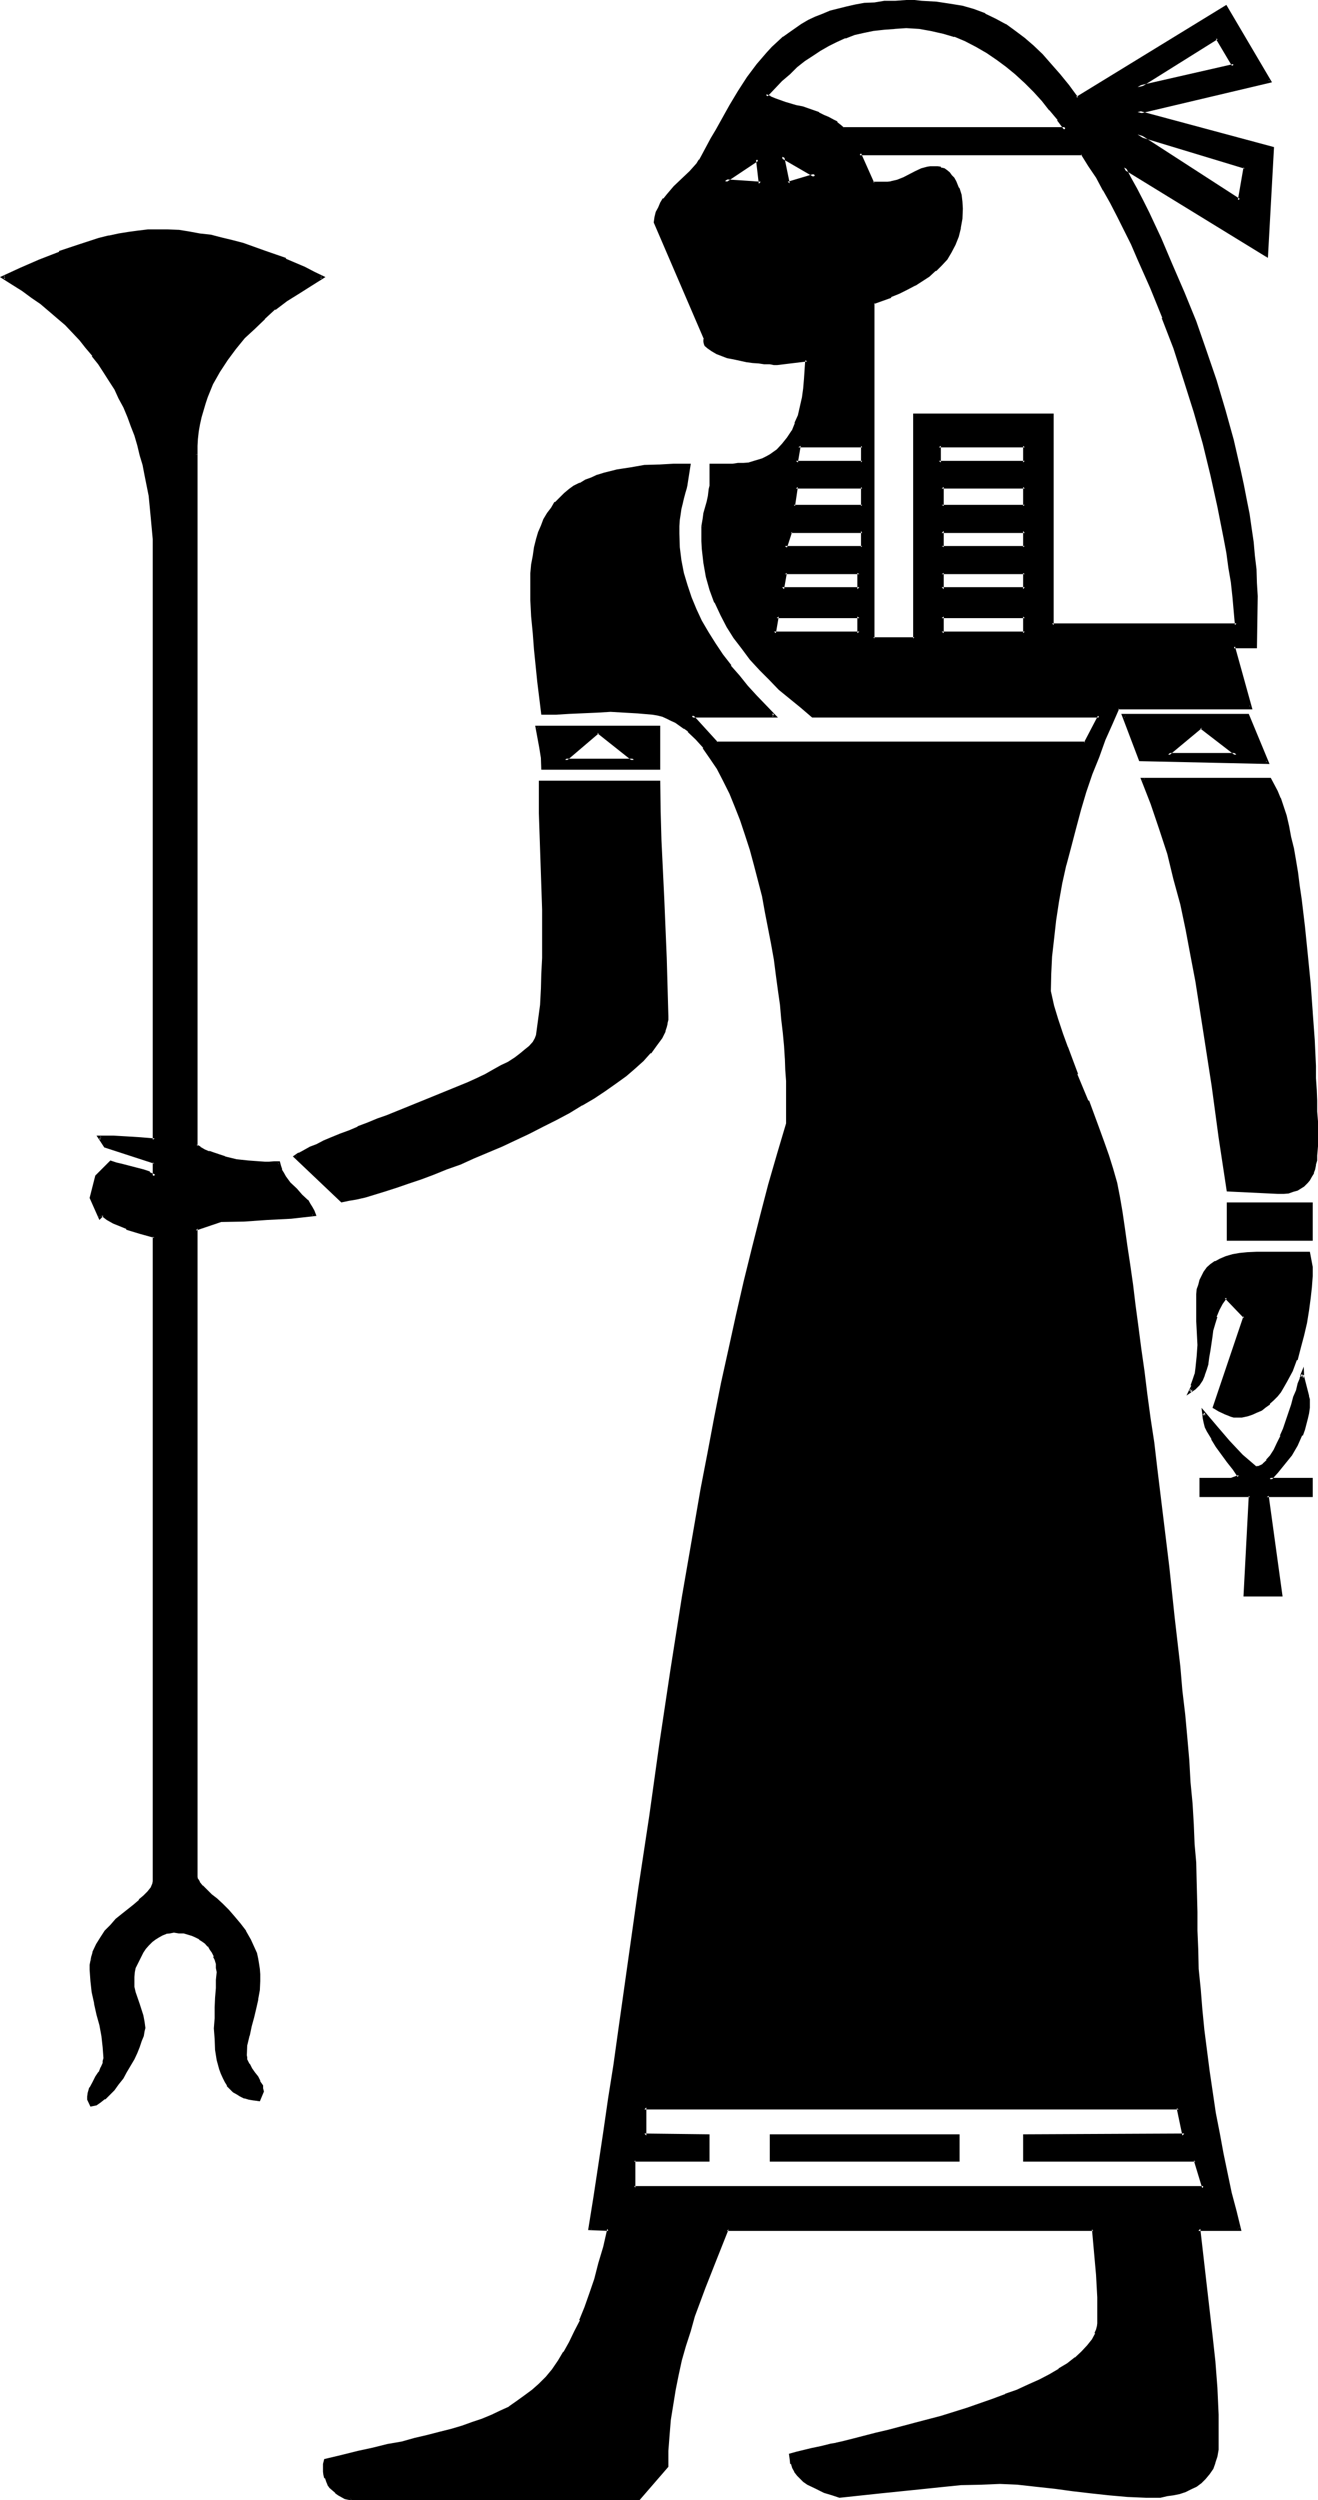 <?xml version="1.0" encoding="UTF-8" standalone="no"?>
<svg
   version="1.0"
   width="82.194mm"
   height="155.854mm"
   id="svg33"
   sodipodi:docname="Egyptian Deity 20.wmf"
   xmlns:inkscape="http://www.inkscape.org/namespaces/inkscape"
   xmlns:sodipodi="http://sodipodi.sourceforge.net/DTD/sodipodi-0.dtd"
   xmlns="http://www.w3.org/2000/svg"
   xmlns:svg="http://www.w3.org/2000/svg">
  <sodipodi:namedview
     id="namedview33"
     pagecolor="#ffffff"
     bordercolor="#000000"
     borderopacity="0.25"
     inkscape:showpageshadow="2"
     inkscape:pageopacity="0.0"
     inkscape:pagecheckerboard="0"
     inkscape:deskcolor="#d1d1d1"
     inkscape:document-units="mm" />
  <defs
     id="defs1">
    <pattern
       id="WMFhbasepattern"
       patternUnits="userSpaceOnUse"
       width="6"
       height="6"
       x="0"
       y="0" />
  </defs>
  <path
     style="fill:#000000;fill-opacity:1;fill-rule:evenodd;stroke:none"
     d="m 281.76,508.992 h -40.224 v -5.856 h 37.632 l -1.344,-6.624 H 151.872 v 6.624 h 14.976 v 5.856 h -17.376 v 6.432 H 283.68 Z m -100.032,0 v -5.856 h 44.16 v 5.856 z M 268.704,179.04 264.96,168.672 h 29.088 l 4.512,11.04 z m 32.448,101.952 -11.616,-0.672 -1.824,-12.288 -1.728,-12.288 -1.824,-12.192 -1.92,-12.288 -1.152,-6.144 -1.248,-6.048 -1.344,-6.144 -1.44,-5.952 -1.632,-5.952 -1.728,-5.856 -2.112,-5.76 -2.304,-5.856 h 29.952 l 0.768,1.344 0.768,1.536 0.672,1.632 0.672,2.016 0.672,2.208 0.576,2.4 0.672,2.496 0.48,2.688 0.672,2.88 0.48,2.976 0.288,3.072 0.48,3.072 0.864,6.432 0.672,6.816 0.576,6.624 0.48,6.72 0.384,6.528 0.096,3.072 0.192,3.072 0.192,2.88 0.096,2.784 v 2.496 l 0.192,2.592 v 2.304 2.112 l 0.192,1.92 v 1.824 l -0.192,2.208 -0.192,1.152 -0.096,0.96 -0.192,0.96 -0.288,0.96 -0.48,0.864 -0.48,0.768 -0.48,0.672 -0.672,0.576 -0.864,0.576 -0.768,0.48 -0.96,0.288 -0.96,0.288 -1.344,0.192 z m -11.616,10.944 v -8.352 h 19.488 v 8.352 z m 1.92,41.76 -0.48,-0.192 -0.672,-0.192 -1.44,-0.48 -1.44,-0.672 -0.672,-0.288 -0.48,-0.288 7.104,-21.312 -4.512,-4.704 -0.96,1.44 -0.864,1.44 -0.576,1.632 -0.48,1.632 -0.384,1.632 -0.288,1.536 -0.288,3.264 -0.384,1.632 -0.288,1.44 -0.384,1.44 -0.288,1.344 -0.48,1.056 -0.768,1.152 -0.864,0.864 -1.152,0.768 0.672,-1.248 0.48,-1.536 0.384,-1.248 0.288,-1.44 0.288,-2.784 v -2.688 l -0.096,-5.568 -0.192,-2.688 v -2.4 l 0.192,-1.344 0.096,-1.152 0.192,-1.056 0.288,-1.056 0.48,-0.96 0.48,-0.96 0.672,-0.768 0.864,-0.864 1.056,-0.576 1.152,-0.672 1.344,-0.48 1.44,-0.384 1.728,-0.288 1.92,-0.288 h 2.112 2.304 9.888 l 0.576,3.072 -0.096,2.208 -0.192,2.592 -0.192,2.592 -0.288,2.784 -0.672,2.88 -0.48,2.88 -0.768,2.976 -0.96,2.88 -1.056,2.592 -1.248,2.592 -0.768,1.152 -0.672,1.056 -0.864,1.152 -0.768,0.864 -0.96,0.96 -0.768,0.576 -1.056,0.864 -1.056,0.48 -1.152,0.48 -1.152,0.288 -1.152,0.192 z M 127.968,180.96 l -0.192,-2.4 -0.192,-2.4 -0.96,-4.896 h 28.608 v 9.696 z m 170.592,171.456 3.264,23.424 h -8.448 l 1.248,-23.424 h -11.616 v -3.936 h 7.104 l 2.016,-0.576 -1.152,-2.016 -1.44,-1.728 -2.592,-3.552 -1.152,-1.824 -0.96,-1.728 -0.384,-0.96 -0.288,-0.96 -0.288,-1.152 -0.192,-0.96 2.88,3.36 3.072,3.264 3.072,3.264 3.264,2.976 0.48,-0.096 0.48,-0.192 0.48,-0.192 0.48,-0.288 0.864,-0.768 0.96,-1.152 0.768,-1.44 0.768,-1.632 0.864,-1.824 0.672,-1.728 1.248,-3.744 0.672,-1.92 0.672,-1.824 0.48,-1.536 0.48,-1.44 0.288,-1.344 0.288,-0.48 0.192,-0.48 v 0.672 l 0.192,0.768 0.768,3.744 0.192,0.768 0.192,0.48 -0.192,1.44 -0.192,1.344 -0.096,1.248 -0.864,2.592 -0.48,1.152 -1.152,2.4 -1.248,2.304 -1.632,2.112 -1.632,1.92 -1.728,1.728 h 9.792 v 3.936 z m 0,-292.32 -33.6,-20.64 1.248,2.592 1.44,2.592 1.536,2.784 1.44,2.88 1.248,2.88 1.44,3.072 2.784,6.336 2.784,6.432 2.496,6.816 2.592,6.72 2.304,7.104 2.304,7.008 1.92,7.104 1.632,6.912 0.768,3.552 0.672,3.456 0.576,3.36 0.48,3.36 0.576,3.264 0.288,3.36 0.288,3.072 0.192,3.264 v 3.072 2.88 9.024 h -5.184 l 3.84,14.4 H 263.52 l -1.632,3.744 -1.632,3.744 -1.632,4.032 -1.44,4.032 -1.44,4.128 -1.344,4.224 -1.248,4.416 -1.152,4.32 -0.96,4.416 -0.96,4.32 -0.768,4.32 -0.672,4.416 -0.672,4.224 -0.288,4.32 -0.192,4.032 -0.192,4.224 0.864,3.264 0.96,3.36 0.96,3.264 1.152,3.168 2.592,6.528 2.4,6.24 2.592,6.432 1.152,3.072 1.056,3.264 1.056,3.264 0.768,3.36 0.768,3.264 0.48,3.36 0.672,3.936 0.672,4.128 0.672,4.416 0.576,4.704 0.672,4.8 0.672,4.992 0.672,5.184 0.768,5.376 0.672,5.568 0.768,5.568 0.672,5.664 0.768,5.76 1.44,11.808 1.536,11.808 1.248,11.808 1.152,11.616 0.672,5.664 0.48,5.664 0.48,5.472 0.48,5.28 0.48,5.184 0.288,4.992 0.288,4.896 0.384,4.704 0.096,4.32 0.384,4.224 v 3.744 3.648 l 0.192,4.416 0.096,4.512 0.192,4.512 0.288,4.896 0.48,4.608 0.48,4.896 1.344,9.792 1.44,9.696 0.768,4.896 0.96,4.704 1.056,4.608 0.96,4.608 0.96,4.32 1.152,4.224 h -9.696 l 1.44,12.576 1.632,12.48 0.48,6.144 0.48,6.24 0.288,6.336 0.192,6.336 -0.192,1.728 -0.192,1.824 -0.48,1.44 -0.48,1.248 -0.768,1.344 -0.864,0.96 -0.96,0.96 -1.056,0.768 -1.344,0.672 -1.248,0.672 -1.344,0.48 -1.44,0.096 -1.632,0.384 -1.632,0.096 -3.168,0.192 -4.416,-0.192 -4.32,-0.288 -4.224,-0.48 -4.224,-0.672 -4.32,-0.576 -4.224,-0.48 -4.32,-0.384 -4.416,-0.192 -4.704,0.192 -4.608,0.192 -4.608,0.288 -4.608,0.48 -9.6,1.152 -9.504,0.96 -1.92,-0.48 -1.824,-0.672 -1.92,-0.96 -1.92,-0.96 -0.768,-0.672 -1.632,-1.44 -0.48,-0.768 -0.48,-0.864 -0.384,-0.96 -0.288,-0.96 v -0.96 l 1.248,-0.288 1.824,-0.48 1.92,-0.48 2.112,-0.48 2.304,-0.48 1.248,-0.384 1.248,-0.288 2.592,-0.672 2.784,-0.672 2.88,-0.576 2.976,-0.864 6.144,-1.44 6.048,-1.728 6.336,-2.016 5.952,-2.016 2.976,-1.152 2.688,-0.96 2.784,-1.344 2.592,-1.152 2.4,-1.248 2.304,-1.344 1.92,-1.248 1.92,-1.44 1.44,-1.344 1.44,-1.44 1.152,-1.632 0.864,-1.44 0.096,-0.768 0.384,-0.864 v -0.768 l 0.096,-0.768 -0.096,-5.376 -0.384,-5.28 -0.96,-10.848 H 171.36 l -2.688,6.912 -2.784,6.816 -2.4,6.816 -1.152,3.552 -0.96,3.36 -0.96,3.36 -0.768,3.552 -0.672,3.552 -0.672,3.552 -0.48,3.552 -0.48,3.552 -0.192,3.744 v 3.552 l -6.624,7.776 H 83.808 83.04 l -0.768,-0.192 -0.864,-0.288 -1.632,-0.672 -0.576,-0.48 -1.152,-1.152 -0.48,-0.768 -0.384,-0.672 -0.288,-0.768 -0.288,-0.864 -0.192,-0.768 v -0.864 -0.768 l 0.288,-0.768 3.936,-0.96 3.648,-0.864 3.744,-0.768 3.36,-0.864 3.264,-0.768 3.264,-0.672 2.88,-0.768 2.88,-0.672 2.592,-0.768 2.592,-0.864 2.592,-0.768 2.304,-0.864 2.208,-0.96 2.112,-0.96 2.112,-0.96 1.824,-1.248 1.92,-1.344 1.728,-1.248 1.632,-1.44 1.44,-1.824 1.632,-1.824 1.44,-1.92 1.344,-2.112 1.248,-2.4 1.344,-2.592 1.248,-2.592 1.152,-3.072 1.152,-3.168 1.056,-3.456 1.152,-3.648 0.96,-3.936 0.96,-4.32 h -4.512 l 1.344,-7.488 1.056,-7.584 1.152,-7.68 1.344,-7.968 1.056,-7.872 1.152,-8.16 1.344,-8.16 1.056,-8.256 2.496,-16.992 2.4,-16.992 2.592,-17.28 2.592,-17.28 2.688,-17.088 2.976,-16.992 1.44,-8.544 1.44,-8.448 1.632,-8.16 1.728,-8.256 1.632,-8.064 1.824,-8.064 1.728,-7.776 1.92,-7.776 2.016,-7.584 1.92,-7.488 2.112,-7.2 2.208,-7.104 v -6.048 -1.92 l -0.096,-2.208 -0.192,-2.592 -0.192,-2.784 -0.192,-2.88 -0.096,-3.072 -0.384,-3.264 -0.48,-3.36 -0.288,-3.36 -0.48,-3.744 -0.672,-3.552 -0.576,-3.744 -1.344,-7.584 -0.768,-3.744 -1.824,-7.2 -1.152,-3.744 -1.056,-3.552 -1.152,-3.36 -1.344,-3.264 -1.248,-3.072 -1.44,-3.072 -1.44,-2.784 -1.632,-2.592 -1.824,-2.208 -1.632,-2.112 -1.92,-1.824 -0.96,-0.768 -2.112,-1.44 -0.96,-0.48 -0.96,-0.48 -1.152,-0.48 -1.056,-0.384 -1.152,-0.096 -3.456,-0.48 -3.36,-0.192 h -3.264 l -3.168,0.192 -6.528,0.288 h -3.168 l -3.072,0.192 -0.96,-7.488 -0.864,-7.584 -0.288,-3.84 -0.288,-3.936 -0.192,-3.84 v -3.84 -2.496 l 0.192,-2.112 0.288,-2.016 0.288,-2.016 0.48,-1.728 0.48,-1.632 0.672,-1.632 0.672,-1.44 0.768,-1.44 0.96,-1.344 0.864,-1.056 1.152,-1.152 0.96,-0.96 1.248,-0.96 1.152,-0.864 1.248,-0.576 1.344,-0.864 1.248,-0.48 1.44,-0.672 1.536,-0.48 3.072,-0.768 3.168,-0.48 3.264,-0.288 3.552,-0.384 3.36,-0.192 h 3.552 l -0.672,4.608 -0.288,0.96 -0.192,0.768 -0.48,1.44 -0.288,1.344 -0.192,1.248 -0.288,1.344 -0.192,1.248 v 1.44 0.96 0.864 3.168 l 0.48,3.072 0.672,2.976 0.768,3.072 1.056,2.88 1.056,2.784 1.344,2.688 1.632,2.784 1.536,2.592 1.824,2.592 1.92,2.592 1.92,2.4 2.112,2.4 2.112,2.4 4.224,4.512 h -19.392 l 5.856,6.528 h 86.88 l 3.36,-6.528 h -67.488 l -2.784,-2.112 -2.4,-2.016 -2.592,-2.304 -2.4,-2.208 -2.304,-2.496 -2.112,-2.208 -1.92,-2.592 -1.92,-2.592 -1.632,-2.592 -1.44,-2.784 -1.248,-2.88 -1.152,-2.88 -0.96,-3.264 -0.672,-3.072 -0.288,-3.36 -0.192,-1.824 v -1.728 -0.864 l 0.192,-0.96 0.096,-1.632 0.384,-1.44 0.576,-2.592 0.384,-1.44 0.096,-1.632 0.192,-0.768 v -0.96 -3.936 h 5.184 1.248 l 1.536,-0.096 1.056,-0.192 1.152,-0.288 1.152,-0.384 0.96,-0.288 0.96,-0.48 0.768,-0.48 1.632,-1.152 1.44,-1.248 1.152,-1.632 1.152,-1.632 0.768,-1.92 0.672,-1.92 0.48,-2.016 0.48,-2.016 0.384,-2.304 0.288,-2.304 0.288,-4.32 -7.2,0.672 h -0.672 -0.96 l -1.152,-0.192 h -1.248 l -1.536,-0.192 -1.536,-0.288 -2.976,-0.48 -1.44,-0.48 -1.44,-0.384 -1.152,-0.48 -1.152,-0.576 -0.768,-0.48 -0.672,-0.672 -0.096,-0.48 V 80.544 80.16 79.68 L 154.56,52.416 v -1.152 l 0.384,-1.152 0.48,-1.152 0.48,-1.056 0.672,-1.056 0.768,-0.96 1.824,-1.728 1.728,-1.824 1.92,-1.92 1.632,-1.728 0.672,-0.864 0.48,-0.96 2.208,-4.224 1.152,-1.92 1.152,-1.92 2.112,-3.84 2.112,-3.456 2.112,-3.168 2.208,-2.976 2.304,-2.688 1.248,-1.344 2.592,-2.4 1.44,-0.96 2.784,-1.92 1.632,-0.96 1.632,-0.864 1.728,-0.672 1.824,-0.576 1.728,-0.672 2.112,-0.48 2.112,-0.48 2.112,-0.288 2.208,-0.192 2.496,-0.288 h 2.4 2.592 1.92 1.728 l 3.456,0.096 3.072,0.48 2.88,0.672 2.88,0.768 2.592,0.96 2.4,1.152 2.304,1.344 2.304,1.44 2.016,1.632 2.304,1.92 1.92,2.112 2.112,2.208 2.112,2.304 2.112,2.688 2.112,2.784 35.04,-21.504 10.368,17.664 -31.104,7.104 31.68,8.352 z M 80.64,282.912 69.504,272.544 l 1.056,-0.576 1.152,-0.672 1.44,-0.768 1.632,-0.672 1.632,-0.864 1.728,-0.768 2.112,-0.768 2.112,-0.864 2.112,-0.768 2.304,-0.96 2.208,-0.864 2.304,-0.96 9.696,-3.84 4.704,-1.92 4.608,-2.016 2.112,-0.96 2.112,-0.96 1.92,-1.152 1.824,-0.96 1.728,-0.768 1.44,-0.96 1.344,-0.96 1.248,-0.96 0.96,-0.96 0.864,-0.864 0.48,-0.96 0.288,-0.768 0.48,-3.552 0.48,-3.744 0.192,-3.552 0.288,-3.744 v -3.744 l 0.192,-3.84 -0.192,-7.584 -0.48,-15.168 -0.096,-7.488 -0.192,-7.392 h 27.936 v 6.816 l 0.384,6.912 0.576,13.92 0.672,13.824 0.192,6.816 0.096,6.912 v 0.864 l -0.096,0.768 -0.192,0.864 -0.288,0.96 -0.864,1.632 -1.248,1.728 -1.344,1.824 -1.728,1.728 -1.824,1.632 -2.208,1.824 -2.304,1.728 -2.592,1.824 -2.592,1.728 -2.88,1.632 -2.88,1.728 -3.072,1.632 -3.072,1.632 -3.264,1.632 -6.432,3.072 -6.624,2.688 -3.264,1.536 -3.072,1.056 -3.264,1.152 -2.976,1.152 -2.784,1.152 -2.88,0.768 -2.592,0.96 -2.496,0.672 -2.208,0.672 -2.112,0.48 -1.728,0.48 z M 46.176,107.04 v 163.008 l 0.864,0.48 1.056,0.576 1.152,0.48 1.152,0.384 2.592,0.768 2.784,0.672 2.688,0.288 2.592,0.384 h 1.344 1.056 1.152 l 0.96,-0.192 0.192,0.96 0.288,0.768 0.48,0.864 0.48,0.768 1.344,1.632 1.248,1.44 1.44,1.344 1.344,1.44 0.48,0.672 0.48,0.768 0.48,0.768 0.288,0.864 -5.472,0.48 -5.664,0.48 -5.472,0.288 h -5.472 l -5.856,2.016 v 152.64 0.288 l 0.192,0.384 0.48,0.768 0.672,0.96 0.96,0.96 1.152,0.96 1.248,1.152 1.248,1.248 1.536,1.344 1.44,1.632 1.248,1.632 1.344,1.728 1.152,1.92 0.96,2.112 0.288,1.152 0.288,1.152 0.384,1.248 0.096,1.344 0.192,1.248 v 1.344 l -0.192,2.208 -0.288,2.112 -0.48,2.112 -0.672,2.112 -0.576,2.208 -0.576,2.112 -0.288,2.304 -0.192,2.4 v 0.672 l 0.192,0.48 0.48,1.152 0.672,0.96 0.672,0.96 0.768,0.96 0.48,1.152 0.48,0.96 0.192,0.672 v 0.48 l -0.672,1.92 h -1.152 l -1.056,-0.192 -1.152,-0.288 -0.96,-0.48 -0.864,-0.384 -0.768,-0.576 -0.672,-0.672 -0.672,-0.864 -0.48,-0.768 -0.48,-0.96 -0.48,-0.96 -0.288,-0.96 -0.48,-2.304 -0.48,-2.208 -0.192,-2.592 v -2.496 -2.4 l 0.192,-2.592 v -2.208 l 0.096,-2.304 v -0.96 l 0.192,-0.96 v -1.824 -0.96 l -0.192,-1.056 -0.288,-0.864 -0.192,-0.96 -0.48,-0.96 -0.48,-0.672 -0.48,-0.768 -0.672,-0.672 -0.768,-0.672 -0.672,-0.48 -0.96,-0.48 -0.768,-0.48 -0.96,-0.288 -1.152,-0.192 -1.152,-0.192 h -1.152 -0.96 l -0.96,0.384 -0.96,0.288 -0.768,0.48 -0.96,0.48 -0.864,0.864 -0.672,0.576 -0.768,0.864 -0.672,0.96 -0.96,1.92 -0.48,0.864 -0.288,1.056 -0.192,0.96 -0.192,0.96 -0.096,1.056 0.096,1.44 0.384,1.44 0.768,2.784 0.96,2.496 0.384,1.536 v 1.44 0.768 l -0.384,0.96 -0.288,1.344 -0.48,1.248 -0.672,1.44 -0.672,1.44 -1.728,3.072 -0.864,1.536 -1.056,1.248 -0.96,1.44 -0.96,1.152 -1.152,0.768 -0.96,0.864 -0.96,0.672 -1.152,0.096 -0.672,-1.248 v -0.672 l 0.192,-0.672 0.48,-1.248 0.672,-1.344 0.576,-1.056 0.864,-1.152 0.48,-1.344 0.48,-1.056 0.096,-0.48 v -0.672 l -0.096,-2.592 -0.384,-2.592 -0.48,-2.592 -0.576,-2.592 -0.48,-2.592 -0.672,-2.592 -0.384,-2.592 -0.096,-2.688 0.096,-0.96 v -1.056 l 0.384,-1.056 0.192,-0.96 0.768,-1.824 0.96,-1.632 1.152,-1.44 1.152,-1.44 1.44,-1.248 1.44,-1.152 2.592,-2.496 1.248,-0.96 1.152,-1.056 0.96,-0.96 0.864,-1.056 0.48,-1.056 v -0.48 l 0.096,-0.48 V 291.36 l -3.36,-0.96 -3.264,-1.152 -1.632,-0.672 -1.44,-0.672 -1.44,-0.768 -1.248,-0.96 -0.672,0.672 -1.92,-4.608 1.248,-5.088 3.264,-3.264 1.248,0.48 1.344,0.192 2.592,0.576 2.688,0.864 1.344,0.48 1.248,0.672 v -3.264 l -11.808,-3.84 -1.248,-2.112 h 3.36 l 3.264,0.096 3.072,0.192 3.36,0.288 V 132.384 l -0.096,-5.376 -0.384,-5.184 -0.672,-4.992 -0.288,-2.592 -0.48,-2.4 -0.672,-2.304 -0.48,-2.4 -0.576,-2.4 -0.864,-2.304 -0.768,-2.208 -0.864,-2.112 -0.96,-2.304 -1.152,-2.016 -0.96,-2.112 -1.248,-2.112 -1.344,-1.92 -1.248,-2.016 -1.44,-1.92 -1.44,-1.92 -1.632,-1.92 -3.456,-3.456 -1.728,-1.728 -1.92,-1.632 -2.112,-1.728 -2.112,-1.536 -2.112,-1.536 -2.4,-1.536 -2.304,-1.44 4.224,-1.92 4.416,-1.92 4.608,-1.824 4.512,-1.728 4.896,-1.44 2.304,-0.672 2.208,-0.48 2.4,-0.288 2.304,-0.384 2.208,-0.096 2.304,-0.192 2.4,0.192 2.4,0.096 2.592,0.384 2.496,0.288 2.592,0.48 2.496,0.48 2.592,0.672 2.592,0.768 4.896,1.632 4.992,1.92 4.512,1.92 2.304,1.152 1.92,0.96 -2.784,1.824 -2.88,1.728 -2.784,1.824 -2.688,2.112 -2.592,2.112 -2.4,2.208 -2.496,2.4 -2.112,2.496 -1.92,2.688 -1.728,2.784 -1.632,2.88 -1.344,3.072 -0.48,1.632 -0.48,1.632 -0.48,1.632 -0.288,1.536 -0.288,1.824 -0.192,1.632 -0.192,1.728 z M 286.944,8.928 268.128,20.544 290.784,15.36 Z m -18.816,22.752 24,15.552 1.248,-7.776 z M 213.6,6.336 h -2.784 l -2.592,0.288 -2.4,0.384 -2.304,0.48 -2.208,0.48 -2.112,0.672 -2.112,0.96 -1.92,0.96 -1.92,1.152 -2.016,1.056 -1.728,1.344 -1.824,1.44 -1.728,1.632 -1.824,1.632 -1.728,1.728 -1.92,1.92 1.056,0.48 1.152,0.48 2.4,0.864 2.592,0.768 1.344,0.48 1.248,0.384 2.592,0.96 1.152,0.48 1.152,0.48 1.152,0.672 0.768,0.48 0.768,0.576 0.864,0.864 h 52.512 l -1.824,-2.4 -1.728,-2.304 -1.824,-2.112 -2.112,-2.208 -2.016,-2.112 -2.112,-1.92 -2.112,-2.016 -2.4,-1.536 -2.496,-1.632 -2.4,-1.44 -2.592,-1.344 -2.592,-1.152 -2.688,-0.768 -2.784,-0.672 -2.88,-0.288 z m 41.472,29.856 H 202.56 l 3.264,7.104 h 2.592 l 0.768,-0.096 h 0.864 l 1.632,-0.48 1.44,-0.672 2.688,-1.44 1.44,-0.672 1.344,-0.288 0.768,-0.192 h 0.672 0.768 l 0.864,0.192 0.768,0.288 0.672,0.48 0.48,0.48 0.48,0.48 0.48,0.672 0.48,0.768 0.672,1.536 0.48,1.728 0.288,1.44 0.192,1.632 -0.192,2.4 -0.288,2.112 -0.48,1.92 -0.768,2.016 -0.864,1.728 -1.152,1.44 -1.248,1.44 -1.344,1.344 -1.44,1.248 -1.632,1.152 -1.728,0.96 -1.824,0.96 -1.92,0.96 -1.92,0.864 -4.032,1.632 v 79.104 h 9.696 V 97.824 h 32.448 v 49.44 h 43.488 l -0.384,-3.264 -0.288,-3.36 -0.288,-3.456 -0.48,-3.552 -0.672,-3.36 -0.48,-3.744 -1.44,-7.296 -1.824,-7.2 -1.728,-7.584 -2.112,-7.488 -2.4,-7.392 -2.496,-7.488 -2.592,-7.2 -2.88,-7.104 -3.072,-7.008 -1.44,-3.36 -1.632,-3.264 -1.632,-3.168 -1.536,-3.264 -1.824,-3.072 -1.632,-2.88 -1.728,-2.784 z m -70.752,0.672 1.44,6.432 6.528,-1.92 z m -5.76,0.672 -7.776,5.184 8.544,0.576 z m 62.976,67.488 H 221.28 v 3.936 h 20.256 z m 0,9.696 h -19.584 v 4.512 h 19.584 z m 41.472,56.544 -7.68,6.528 h 16.128 z m -41.472,-46.176 h -19.584 v 3.84 h 19.584 z m 0,9.888 h -19.584 v 3.84 h 19.584 z M 203.232,105.024 H 188.16 l -0.576,3.936 h 15.648 z m 38.304,40.224 h -19.584 v 3.936 h 19.584 z M 203.232,114.72 h -15.648 l -0.48,4.512 h 16.128 z m 0,10.368 h -16.8 l -1.44,3.84 h 18.24 z m -0.672,9.888 h -17.568 l -0.672,3.84 h 18.24 z m 0,10.272 h -19.488 l -0.672,3.936 h 20.16 z m -61.728,27.36 -7.68,6.432 h 16.32 z"
     id="path1" />
  <path
     style="fill:#000000;fill-opacity:1;fill-rule:evenodd;stroke:none"
     d="m 181.728,508.608 0.48,0.384 v -5.856 l -0.48,0.288 h 44.16 l -0.384,-0.288 v 5.856 l 0.384,-0.384 h -44.16 l -0.288,0.672 h 44.736 v -6.432 H 181.44 v 6.432 z"
     id="path2" />
  <path
     style="fill:#000000;fill-opacity:1;fill-rule:evenodd;stroke:none"
     d="m 268.704,178.752 0.48,0.096 -3.936,-10.272 -0.288,0.48 h 29.088 l -0.384,-0.192 4.704,10.944 0.192,-0.48 -29.856,-0.576 -0.192,0.576 30.72,0.672 -4.896,-11.808 h -30.048 l 4.224,11.136 z"
     id="path3" />
  <path
     style="fill:#000000;fill-opacity:1;fill-rule:evenodd;stroke:none"
     d="m 301.152,280.704 -11.616,-0.672 0.48,0.288 -2.016,-12.288 -1.728,-12.288 -1.824,-12.384 -1.92,-12.096 -1.152,-6.144 -1.056,-6.144 -1.44,-6.144 -1.536,-5.952 -1.536,-5.856 -1.824,-5.952 -2.112,-5.856 -2.112,-5.76 -0.48,0.48 h 29.952 l -0.384,-0.192 0.864,1.248 0.768,1.632 0.672,1.632 0.672,1.92 0.576,2.304 0.672,2.208 0.672,2.592 0.48,2.592 0.48,2.88 0.48,2.976 0.48,3.072 0.48,3.072 0.672,6.624 0.768,6.624 0.48,6.72 0.48,6.624 0.48,6.528 0.384,6.144 0.096,2.88 0.192,2.784 v 2.496 l 0.192,2.592 v 2.304 2.112 1.92 1.824 2.208 l -0.192,1.152 -0.192,0.96 -0.288,0.768 -0.288,1.056 h 0.096 l -0.48,0.768 -0.48,0.672 -0.48,0.768 v -0.192 l -0.672,0.672 -0.576,0.48 -0.864,0.48 -0.96,0.384 -0.96,0.096 -1.152,0.192 -1.248,0.192 v 0.576 h 1.248 0.192 l 1.152,-0.096 1.056,-0.384 1.056,-0.288 0.768,-0.48 0.768,-0.48 0.672,-0.672 0.192,-0.192 0.48,-0.576 0.48,-0.864 0.48,-0.768 v -0.192 l 0.288,-0.768 0.192,-0.96 v -0.192 l 0.288,-0.96 v -0.96 -0.192 l 0.192,-2.208 v -1.824 -1.92 -2.112 l -0.192,-2.304 v -2.592 l -0.096,-2.496 -0.192,-2.784 v -2.88 l -0.288,-6.144 -0.48,-6.528 v -0.096 l -0.48,-6.624 -0.672,-6.816 -0.672,-6.624 -0.768,-6.432 -0.48,-3.264 -0.384,-3.072 -0.48,-2.88 -0.48,-2.784 -0.672,-2.688 -0.48,-2.592 -0.576,-2.496 -0.672,-2.016 -0.672,-2.016 -0.096,-0.096 -0.672,-1.632 -0.864,-1.632 -0.768,-1.44 H 268.8 l 2.4,6.144 2.016,5.952 1.92,5.856 1.44,5.952 1.632,5.952 1.248,5.952 1.152,6.144 1.152,6.048 1.92,12.288 1.92,12.384 1.632,12.096 1.92,12.672 12,0.576 z"
     id="path4" />
  <path
     style="fill:#000000;fill-opacity:1;fill-rule:evenodd;stroke:none"
     d="m 289.536,291.648 0.48,0.288 v -8.352 l -0.48,0.288 h 19.488 l -0.48,-0.288 v 8.352 l 0.48,-0.288 h -19.488 l -0.384,0.672 h 20.256 v -9.024 h -20.256 v 9.024 z"
     id="path5" />
  <path
     style="fill:#000000;fill-opacity:1;fill-rule:evenodd;stroke:none"
     d="m 291.456,333.216 h -0.48 l -0.48,-0.192 -1.44,-0.48 -1.536,-0.672 -1.056,-0.672 0.096,0.48 7.296,-21.6 -4.992,-4.992 -1.344,1.728 -0.768,1.44 -0.672,1.632 -0.48,1.632 -0.288,1.632 v 0.192 l -0.288,1.536 -0.576,3.264 -0.096,1.632 -0.384,1.44 -0.288,1.248 -0.288,1.344 -0.48,1.152 -0.864,0.96 h 0.192 l -0.96,0.96 0.096,-0.192 -1.056,0.864 0.48,0.48 0.576,-1.344 v -0.096 l 0.576,-1.344 0.288,-1.248 v -0.192 l 0.288,-1.344 0.384,-2.688 v -0.192 -2.688 l -0.192,-5.568 -0.192,-2.688 v -2.4 l 0.192,-1.152 0.192,-1.152 0.096,-1.152 0.48,-0.96 h -0.096 l 0.48,-0.96 0.48,-0.96 v 0.192 l 0.672,-0.864 0.768,-0.768 0.96,-0.672 1.152,-0.672 -0.192,0.192 1.44,-0.48 1.44,-0.48 1.632,-0.384 1.92,-0.096 2.112,-0.192 h 12.192 l -0.48,-0.288 0.576,3.168 v -0.096 2.208 l -0.096,2.592 v -0.096 l -0.192,2.496 -0.48,2.976 -0.48,2.88 -0.672,2.88 -0.768,2.976 -0.864,2.688 -0.96,2.592 -1.248,2.592 -0.864,1.152 -0.672,1.152 -0.768,0.96 -0.768,0.96 -0.864,0.768 -0.96,0.672 -0.96,0.768 h 0.192 l -1.152,0.48 -1.152,0.48 h 0.192 l -1.152,0.384 -1.248,0.192 h 0.096 -1.248 v 0.768 h 1.248 l 1.344,-0.288 1.152,-0.384 1.056,-0.48 1.152,-0.48 0.96,-0.768 0.96,-0.672 v -0.192 l 0.864,-0.768 0.96,-0.96 0.768,-0.96 0.672,-1.152 0.768,-1.344 1.344,-2.496 0.96,-2.592 h 0.192 l 0.768,-2.976 0.768,-2.88 0.672,-2.88 0.48,-2.976 0.384,-2.88 0.288,-2.592 0.192,-2.592 v -2.208 l -0.672,-3.552 h -12.48 l -2.112,0.096 h -0.096 l -1.92,0.192 -1.632,0.288 -1.632,0.48 -1.344,0.576 -1.056,0.576 h -0.192 l -0.96,0.672 -0.864,0.768 -0.768,1.056 -0.48,0.96 -0.48,0.96 -0.288,1.152 -0.384,1.056 -0.096,1.152 v 1.152 0.192 2.4 2.688 l 0.288,5.568 -0.192,2.688 -0.288,2.784 -0.192,1.44 v -0.192 l -0.48,1.44 -0.48,1.344 h 0.192 l -1.152,2.4 2.112,-1.44 0.96,-0.96 0.768,-1.152 0.48,-1.152 V 324 l 0.48,-1.344 0.384,-1.248 v -0.192 l 0.192,-1.44 0.288,-1.632 0.48,-3.264 0.192,-1.536 v 0.096 l 0.48,-1.632 0.48,-1.536 h -0.192 l 0.672,-1.632 0.768,-1.44 0.96,-1.344 h -0.48 l 4.512,4.704 -0.096,-0.48 -7.296,21.6 1.44,0.864 1.44,0.672 1.44,0.576 0.672,0.192 h 0.192 0.48 z"
     id="path6" />
  <path
     style="fill:#000000;fill-opacity:1;fill-rule:evenodd;stroke:none"
     d="m 127.968,180.48 0.288,0.48 -0.192,-2.4 -0.096,-2.592 -0.96,-4.8 -0.384,0.48 h 28.608 l -0.48,-0.384 v 9.696 l 0.48,-0.48 h -27.264 l -0.384,0.864 h 28.032 v -10.368 h -29.472 l 0.96,5.184 0.384,2.4 0.096,2.784 z"
     id="path7" />
  <path
     style="fill:#000000;fill-opacity:1;fill-rule:evenodd;stroke:none"
     d="m 298.272,352.032 3.168,23.808 0.384,-0.384 h -8.448 l 0.48,0.384 1.344,-23.808 h -12.192 l 0.48,0.384 v -3.936 l -0.48,0.384 h 7.296 l 2.304,-0.864 -1.536,-2.208 -1.248,-1.824 -2.592,-3.552 -1.152,-1.728 -0.96,-1.824 -0.288,-0.96 -0.384,-0.96 -0.288,-0.96 -0.192,-1.152 -0.48,0.384 2.784,3.36 3.072,3.36 3.072,3.264 3.552,3.072 h 0.672 l 0.48,-0.192 v -0.192 l 0.576,-0.096 0.384,-0.384 h 0.192 l 0.768,-0.96 0.96,-1.056 0.768,-1.536 0.864,-1.536 0.768,-1.824 0.672,-1.728 2.112,-5.664 0.48,-1.824 0.48,-1.632 0.48,-1.44 0.48,-1.248 h -0.192 l 0.384,-0.48 0.096,-0.48 -0.768,-0.192 0.192,0.672 0.096,0.768 0.864,3.84 v -0.096 l 0.192,0.768 v 0.672 -0.192 1.44 -0.096 l -0.192,1.248 -0.192,1.344 -0.768,2.592 -0.48,1.056 -1.152,2.496 v -0.192 l -1.344,2.208 -1.536,2.304 -1.632,1.824 -2.304,2.4 h 10.656 l -0.48,-0.384 v 3.936 l 0.48,-0.384 h -10.752 l 0.288,0.672 h 10.848 v -4.512 h -10.176 l 0.288,0.672 1.728,-1.92 1.632,-2.016 1.632,-2.016 1.344,-2.304 1.056,-2.4 h 0.192 l 0.48,-1.344 0.672,-2.592 0.288,-1.248 0.192,-1.344 v -1.44 -0.576 l -0.192,-0.672 V 328.8 l -0.96,-3.744 -0.192,-0.768 -0.096,-2.304 -0.864,2.112 h 0.192 l -0.288,0.48 v 0.192 l -0.48,1.152 -0.384,1.632 -0.672,1.536 -0.48,1.824 -1.92,5.664 -0.768,1.728 0.192,-0.096 -0.864,1.728 -0.768,1.632 -0.864,1.344 -0.96,1.056 h 0.192 l -0.96,0.864 h 0.096 l -0.48,0.288 -0.48,0.192 h 0.192 l -0.48,0.096 h -0.48 l 0.288,0.192 -3.36,-2.88 -3.072,-3.264 -2.88,-3.36 -3.744,-4.416 0.288,2.496 0.192,0.96 0.288,1.152 0.48,0.96 1.056,1.728 v 0.192 l 1.056,1.728 2.592,3.552 1.44,1.824 1.152,1.728 0.192,-0.48 -1.824,0.672 h -7.392 v 4.512 h 11.904 l -0.288,-0.288 -1.248,23.712 h 9.216 l -3.264,-23.712 -0.48,0.288 z"
     id="path8" />
  <path
     style="fill:#000000;fill-opacity:1;fill-rule:evenodd;stroke:none"
     d="m 298.272,60.096 0.576,-0.288 -35.04,-21.504 2.112,3.936 1.44,2.592 1.44,2.688 1.44,2.976 1.344,2.88 1.44,3.072 2.784,6.24 2.688,6.528 2.592,6.72 V 75.84 l 2.4,6.912 2.496,6.912 2.016,7.2 2.016,7.104 1.728,6.912 0.672,3.36 0.768,3.552 0.48,3.264 0.672,3.36 0.288,3.456 0.576,3.168 0.096,3.072 0.384,3.264 v 3.072 11.904 l 0.288,-0.288 h -5.664 l 4.032,14.688 0.288,-0.48 h -31.296 l -1.728,4.032 -1.632,3.744 -1.632,4.032 v 0.192 l -1.44,4.032 -1.44,4.128 -1.536,4.224 -1.056,4.416 -1.152,4.128 -1.152,4.416 v 0.192 l -0.768,4.32 -0.864,4.32 -0.768,4.416 -0.48,4.224 -0.384,4.128 v 0.192 l -0.288,4.032 v 4.224 l 0.768,3.36 1.056,3.456 0.96,3.168 1.056,3.264 2.496,6.432 h 0.096 l 2.496,6.336 2.4,6.432 v -0.192 l 1.248,3.264 1.152,3.264 0.864,3.168 0.96,3.264 0.576,3.264 0.672,3.36 0.672,4.032 0.48,4.032 0.672,4.512 0.576,4.608 0.672,4.8 0.768,5.184 0.672,5.184 0.672,5.28 0.768,5.472 0.672,5.664 0.768,5.664 0.672,5.664 2.976,23.616 1.248,11.808 1.248,11.616 0.672,5.76 0.48,5.568 0.48,5.472 0.48,5.28 0.48,5.184 0.384,4.992 0.288,4.896 0.288,4.704 0.192,4.32 0.192,4.224 0.096,7.392 v 4.416 l 0.192,4.512 0.384,4.512 0.288,4.896 0.48,4.608 0.48,4.896 1.152,9.792 1.632,9.888 0.768,4.704 0.96,4.8 0.96,4.512 0.96,4.704 0.96,4.416 1.152,4.128 0.384,-0.48 h -10.08 l 1.44,13.152 1.536,12.288 0.576,6.24 0.48,6.144 0.384,6.336 0.096,6.336 -0.096,1.728 -0.384,1.632 -0.288,1.44 -0.672,1.248 h 0.192 l -0.864,1.152 -0.768,1.152 -0.96,0.768 -0.96,0.864 -1.344,0.672 -1.248,0.576 0.192,-0.096 -1.536,0.48 -1.44,0.288 -1.44,0.288 -1.632,0.192 -3.168,0.192 -4.416,-0.192 -4.32,-0.288 -4.224,-0.48 -4.224,-0.672 -4.32,-0.672 -4.224,-0.48 -4.32,-0.288 -4.416,-0.192 h -4.704 l -4.608,0.288 -4.704,0.384 -4.704,0.48 -9.408,0.96 -9.696,1.152 h 0.192 l -1.728,-0.48 -2.016,-0.864 0.192,0.192 -1.92,-0.96 -1.92,-0.96 -0.864,-0.672 -1.44,-1.248 -0.48,-0.864 -0.48,-0.768 -0.288,-0.96 v 0.096 l -0.192,-0.96 -0.192,-0.96 -0.288,0.384 1.44,-0.384 3.744,-0.96 2.112,-0.48 2.208,-0.48 1.152,-0.288 h 0.192 l 1.248,-0.384 2.592,-0.48 2.784,-0.768 2.88,-0.672 2.88,-0.672 6.144,-1.632 6.144,-1.728 6.144,-1.92 6.144,-1.92 2.88,-1.152 v -0.192 l 2.784,-0.96 2.784,-1.248 2.592,-1.152 2.4,-1.344 2.208,-1.248 2.112,-1.344 1.824,-1.44 1.632,-1.44 1.44,-1.44 1.056,-1.44 v -0.192 l 0.864,-1.44 v -0.192 l 0.288,-0.768 0.192,-0.864 0.192,-0.768 v -0.768 l -0.192,-5.376 -0.288,-5.28 v -0.192 l -1.056,-11.04 h -86.688 l -2.976,7.2 h -0.096 l -2.592,6.72 -2.4,7.008 -1.152,3.36 -0.96,3.36 -0.96,3.552 -0.864,3.552 -0.768,3.552 -0.672,3.552 -0.48,3.552 -0.288,3.552 -0.192,3.744 v 3.552 -0.288 l -6.432,7.776 h 0.096 -66.72 l -0.768,-0.192 -0.768,-0.192 0.576,0.96 h 0.192 0.768 66.912 l 6.816,-7.872 v -3.744 l 0.288,-3.744 0.288,-3.552 0.576,-3.552 0.576,-3.552 0.672,-3.36 0.768,-3.552 0.96,-3.36 1.152,-3.552 0.96,-3.456 2.496,-6.72 2.688,-6.816 2.784,-7.008 -0.384,0.384 h 86.304 l -0.288,-0.384 0.96,10.752 0.288,5.28 v 5.376 0.768 l -0.096,0.768 v -0.096 l -0.192,0.768 -0.384,0.864 h 0.192 l -0.768,1.44 -1.152,1.44 -1.344,1.44 -1.536,1.44 v -0.096 l -1.824,1.44 -2.112,1.248 h 0.192 l -2.304,1.344 -2.4,1.248 -2.592,1.152 -2.688,1.248 -2.784,0.96 h 0.192 l -3.072,1.152 -6.048,2.112 -6.144,1.92 -6.24,1.632 -6.144,1.632 -2.88,0.672 -2.976,0.768 -2.592,0.672 -2.688,0.672 -1.344,0.288 h 0.192 l -1.248,0.192 -2.304,0.576 -2.304,0.48 -3.552,0.864 -1.728,0.48 0.192,1.44 0.096,0.96 h 0.192 l 0.288,0.96 0.48,0.864 v 0.096 l 0.672,0.864 1.44,1.44 0.96,0.672 2.016,0.96 1.92,0.96 1.92,0.576 1.728,0.576 9.888,-1.056 9.408,-0.96 4.608,-0.48 4.704,-0.48 h -0.096 l 4.608,-0.096 4.704,-0.192 4.416,0.192 h -0.192 l 4.32,0.48 4.416,0.48 4.224,0.576 4.128,0.48 4.416,0.48 4.32,0.384 4.416,0.192 h 3.168 0.192 l 1.632,-0.384 1.44,-0.192 1.44,-0.288 1.44,-0.48 1.344,-0.672 1.248,-0.576 1.152,-0.864 0.96,-0.96 0.96,-1.152 0.864,-1.248 0.48,-1.344 v -0.096 l 0.48,-1.44 0.288,-1.632 v -0.192 -1.728 -6.336 l -0.288,-6.336 -0.48,-6.24 -0.672,-6.144 -1.44,-12.48 -1.44,-12.576 -0.48,0.48 h 10.176 l -1.152,-4.704 -1.152,-4.32 -0.96,-4.608 -0.96,-4.608 -0.864,-4.704 -0.96,-4.896 -1.44,-9.792 -1.248,-9.696 -0.48,-4.896 -0.384,-4.8 -0.48,-4.704 -0.096,-4.512 -0.192,-4.512 v -4.416 l -0.192,-7.392 -0.096,-4.224 -0.384,-4.32 -0.192,-4.704 -0.288,-4.896 -0.48,-4.992 -0.288,-5.184 -0.48,-5.472 -0.48,-5.28 -0.672,-5.664 -0.48,-5.664 -1.344,-11.616 -1.248,-11.808 -2.88,-23.616 -0.672,-5.76 -0.864,-5.664 -0.768,-5.664 -0.672,-5.472 -0.768,-5.376 -0.672,-5.184 -0.672,-4.992 -0.576,-4.8 -0.672,-4.704 -0.672,-4.416 -0.576,-4.128 -0.576,-3.936 -0.576,-3.36 -0.672,-3.456 -0.96,-3.36 -0.96,-3.072 -1.152,-3.264 -1.152,-3.168 -2.4,-6.528 h -0.192 l -2.592,-6.24 h 0.192 l -2.4,-6.432 v 0.096 l -1.152,-3.168 -1.152,-3.456 -0.96,-3.168 -0.768,-3.456 v 0.192 l 0.096,-4.224 0.192,-4.032 0.48,-4.224 0.48,-4.32 0.672,-4.416 0.768,-4.32 0.96,-4.32 v 0.096 l 1.152,-4.32 1.152,-4.416 1.152,-4.32 1.248,-4.224 1.44,-4.224 1.632,-4.032 1.44,-4.032 1.632,-3.648 1.632,-3.744 -0.288,0.192 h 31.68 l -4.128,-14.88 -0.288,0.48 h 5.472 l 0.192,-12.288 -0.192,-3.072 -0.096,-3.264 -0.384,-3.168 -0.288,-3.264 -0.48,-3.264 -0.48,-3.36 -0.672,-3.36 -0.672,-3.456 -0.768,-3.552 -1.632,-7.104 -1.92,-6.912 -2.112,-7.104 -2.4,-7.008 -2.4,-6.912 -2.784,-6.816 -2.784,-6.432 -2.688,-6.336 -1.44,-3.072 -1.344,-2.88 -1.44,-2.88 -1.44,-2.784 -1.44,-2.592 -1.344,-2.592 -0.672,0.48 34.272,21.024 z"
     id="path9" />
  <path
     style="fill:#000000;fill-opacity:1;fill-rule:evenodd;stroke:none"
     d="m 82.272,588.096 -0.864,-0.192 H 81.6 l -1.632,-0.576 h 0.192 l -0.672,-0.48 -1.152,-1.152 -0.48,-0.672 -0.288,-0.672 -0.384,-0.768 v 0.192 l -0.288,-0.864 v -0.768 l -0.192,-0.864 0.192,-0.768 v 0.192 l 0.192,-0.96 -0.384,0.288 4.032,-0.96 3.744,-0.864 3.552,-0.768 3.36,-0.768 3.456,-0.864 3.072,-0.576 3.072,-0.864 2.688,-0.672 2.784,-0.768 2.592,-0.672 2.4,-0.768 2.4,-0.864 v -0.096 l 2.304,-0.96 2.112,-0.96 1.92,-1.056 h 0.192 l 1.92,-1.248 1.728,-1.248 1.824,-1.344 1.728,-1.632 1.536,-1.632 1.44,-1.92 h 0.096 l 1.536,-1.92 1.248,-2.112 1.248,-2.4 1.344,-2.592 1.248,-2.592 1.152,-3.072 1.152,-3.264 1.152,-3.36 1.152,-3.744 0.96,-4.032 1.056,-4.704 h -4.992 l 0.48,0.48 1.152,-7.392 1.344,-7.584 1.056,-7.776 1.152,-7.872 1.152,-8.064 1.248,-8.16 4.704,-33.216 2.4,-17.184 2.592,-17.28 2.592,-17.088 2.784,-17.28 2.88,-16.992 1.44,-8.352 1.632,-8.448 1.632,-8.352 1.632,-8.256 1.632,-8.064 1.728,-7.968 1.92,-7.872 1.824,-7.776 1.92,-7.584 2.112,-7.488 2.112,-7.2 2.112,-7.104 v -7.968 l -0.192,-2.208 v -2.592 l -0.192,-2.784 -0.288,-2.88 -0.192,-3.072 -0.288,-3.264 -0.384,-3.36 -0.48,-3.552 -0.48,-3.552 -0.48,-3.552 -0.576,-3.936 -1.536,-7.392 -0.768,-3.744 -1.728,-7.392 -1.152,-3.552 -0.96,-3.552 -1.344,-3.36 v -0.192 l -1.248,-3.264 -1.344,-3.072 -1.44,-3.072 -1.44,-2.688 -1.632,-2.592 -1.728,-2.496 -1.824,-2.016 -1.728,-1.824 h -0.192 l -0.96,-0.768 -1.92,-1.536 h -0.192 l -0.96,-0.48 -1.152,-0.48 v -0.096 l -1.152,-0.384 -1.056,-0.288 -1.152,-0.288 -3.456,-0.384 -3.36,-0.096 h -3.264 -3.168 l -6.528,0.288 -3.168,0.192 h -3.072 l 0.288,0.288 -0.96,-7.392 -0.768,-7.68 -0.384,-3.648 -0.096,-3.936 -0.192,-3.84 -0.192,-3.84 0.192,-2.496 v 0.192 l 0.192,-2.304 0.096,-1.92 0.384,-1.92 0.48,-1.728 0.576,-1.824 0.48,-1.44 0.672,-1.44 0.864,-1.44 0.96,-1.344 0.768,-1.152 0.96,-0.96 1.152,-0.96 1.152,-0.96 1.152,-0.768 1.248,-0.672 1.248,-0.768 1.344,-0.576 1.44,-0.576 1.44,-0.48 3.072,-0.672 3.072,-0.672 3.456,-0.288 3.36,-0.288 h 3.36 l 3.552,-0.192 -0.288,-0.384 -0.864,4.608 v -0.192 l -0.096,0.96 -0.192,0.768 -0.48,1.632 -0.288,1.344 -0.384,1.248 -0.096,1.152 -0.192,1.44 v 1.44 l -0.192,0.96 v 0.864 l 0.192,3.168 0.288,3.072 0.672,3.072 0.768,2.976 1.152,2.88 v 0.192 l 1.152,2.688 1.248,2.784 1.632,2.688 1.632,2.784 1.824,2.592 1.92,2.4 1.92,2.592 2.112,2.4 2.112,2.496 4.32,4.32 0.192,-0.672 h -20.16 l 6.432,7.296 h 87.264 l 3.648,-7.296 h -67.968 l 0.192,0.192 -2.592,-2.112 -2.592,-2.112 -2.496,-2.208 -2.4,-2.304 -2.208,-2.208 -2.112,-2.496 -1.92,-2.4 -2.016,-2.592 -1.536,-2.688 v 0.096 l -1.536,-2.688 -1.248,-2.976 -1.152,-2.88 -0.768,-3.072 -0.672,-3.264 -0.48,-3.168 v -1.824 l -0.192,-1.728 v -0.864 l 0.192,-0.768 -0.768,-0.192 v 0.864 0.096 0.864 1.728 l 0.096,1.824 0.384,3.36 0.576,3.264 0.864,3.072 1.056,2.88 0.192,0.192 1.344,2.88 1.44,2.784 1.632,2.592 1.92,2.496 1.92,2.592 2.304,2.496 2.208,2.208 2.304,2.4 2.592,2.112 2.592,2.112 2.688,2.304 h 67.68 l -0.288,-0.48 -3.36,6.432 0.288,-0.288 h -86.88 l 0.288,0.096 -5.856,-6.432 -0.288,0.672 h 20.352 l -4.992,-5.184 -2.112,-2.304 -1.92,-2.4 -2.112,-2.4 h 0.192 l -2.016,-2.592 -1.728,-2.592 -1.632,-2.592 -1.632,-2.784 -1.248,-2.688 -1.152,-2.784 -0.96,-2.88 -0.864,-2.88 -0.576,-2.976 -0.384,-3.072 -0.096,-3.168 v -0.864 -0.96 l 0.096,-1.44 0.192,-1.248 0.192,-1.344 0.288,-1.152 0.288,-1.248 0.384,-1.44 0.288,-0.96 0.192,-0.864 v -0.096 l 0.768,-4.896 h -4.032 l -3.36,0.192 h -0.192 l -3.36,0.096 -3.264,0.576 -3.168,0.48 -3.072,0.768 -1.536,0.48 h -0.096 l -1.44,0.672 -1.344,0.48 -1.248,0.768 h -0.192 l -1.344,0.672 -1.056,0.768 -1.152,0.96 -1.152,1.152 -0.96,0.96 h -0.192 l -0.768,1.344 -0.96,1.248 -0.864,1.44 -0.576,1.536 -0.672,1.536 -0.48,1.632 -0.48,1.92 -0.288,2.016 -0.384,2.016 -0.192,2.112 v 2.496 3.84 l 0.192,3.84 0.384,3.936 0.288,3.84 0.768,7.584 0.96,7.776 h 3.456 l 3.168,-0.192 6.528,-0.288 3.168,-0.192 3.264,0.192 3.36,0.192 h -0.096 l 3.36,0.288 1.152,0.192 1.152,0.288 1.056,0.48 0.96,0.48 1.056,0.48 2.016,1.44 v -0.096 l 1.056,0.768 h -0.192 l 1.92,1.824 1.824,2.016 H 165.6 l 1.728,2.496 1.632,2.4 1.44,2.784 1.536,3.072 1.248,3.072 1.248,3.168 1.152,3.456 1.152,3.552 0.96,3.552 1.92,7.392 0.672,3.744 1.44,7.392 0.672,3.744 0.48,3.744 0.48,3.552 0.48,3.36 0.288,3.36 0.384,3.264 0.288,3.072 0.192,3.072 v -0.192 l 0.096,2.784 0.192,2.592 v 2.208 7.968 -0.192 l -2.112,7.104 -2.112,7.296 -1.92,7.392 -1.92,7.584 -1.92,7.776 -1.824,7.968 -1.728,7.872 -1.824,8.256 -1.632,8.256 -1.536,8.16 -1.632,8.448 -1.44,8.352 -2.976,17.184 -2.688,17.088 -2.592,17.28 -2.4,17.184 -2.592,17.088 -4.704,33.312 -1.152,8.256 -1.248,7.872 -1.152,7.968 -1.152,7.68 -1.152,7.584 -1.248,7.776 4.8,0.192 -0.288,-0.48 -0.96,4.224 -1.152,3.84 -0.96,3.744 -1.152,3.36 -1.152,3.264 -1.248,3.072 h 0.192 l -1.344,2.592 -1.248,2.592 -1.344,2.4 v -0.192 l -1.248,2.112 -1.44,2.112 -1.44,1.728 -1.632,1.632 -1.632,1.44 -1.824,1.344 -1.728,1.248 -1.92,1.344 H 120 l -2.112,0.96 -2.016,0.96 -2.304,0.96 -2.304,0.768 -2.4,0.864 -2.592,0.768 -2.688,0.672 -2.976,0.768 -2.88,0.672 -3.072,0.864 -3.36,0.576 -3.456,0.864 -3.552,0.768 -3.84,0.96 -4.032,0.96 -0.288,1.152 v 0.768 0.864 0.192 l 0.096,0.768 0.192,0.768 h 0.192 l 0.288,0.864 0.288,0.672 v 0.096 l 0.48,0.672 1.344,1.152 v 0.096 l 0.672,0.48 1.536,0.864 0.864,0.192 0.768,0.096 z"
     id="path10" />
  <path
     style="fill:#000000;fill-opacity:1;fill-rule:evenodd;stroke:none"
     d="m 166.08,124.128 0.192,-1.632 0.288,-1.44 0.768,-2.784 0.192,-1.44 0.288,-1.44 v -0.96 -4.896 l -0.288,0.384 h 5.184 1.248 0.192 l 1.344,-0.192 1.056,-0.192 h 0.192 l 1.152,-0.096 1.152,-0.384 0.96,-0.48 0.96,-0.48 0.768,-0.48 h 0.192 l 1.632,-1.152 1.44,-1.44 1.152,-1.632 0.96,-1.536 0.96,-2.016 0.672,-1.92 0.576,-2.112 0.384,-2.016 0.288,-2.304 0.288,-2.112 0.384,-4.32 v -0.48 l -7.584,0.576 h -0.672 -0.96 l -1.152,-0.096 -1.248,-0.192 -1.536,-0.192 -1.44,-0.096 -3.072,-0.672 -1.44,-0.384 -1.248,-0.48 -1.344,-0.288 h 0.192 L 168,82.08 167.232,81.6 h 0.096 l -0.576,-0.576 v 0.096 l -0.192,-0.48 0.192,0.192 -0.192,-0.48 V 80.544 80.16 79.68 L 154.944,52.224 v 0.192 l 0.192,-1.152 0.096,-1.152 v 0.192 l 0.48,-1.152 0.48,-1.152 v 0.192 l 0.672,-0.96 0.768,-0.96 1.632,-1.824 1.92,-1.92 1.824,-1.728 1.632,-1.824 h 0.096 l 0.672,-0.96 0.48,-0.96 2.304,-4.224 1.152,-1.92 3.072,-5.856 v 0.192 l 2.208,-3.552 2.112,-3.264 2.304,-2.88 2.208,-2.784 1.344,-1.248 2.496,-2.304 h -0.096 l 1.44,-0.96 2.88,-1.92 h -0.096 l 1.536,-0.96 1.632,-0.768 1.824,-0.672 1.728,-0.672 h -0.096 l 1.92,-0.48 1.92,-0.672 2.112,-0.288 2.112,-0.288 2.208,-0.384 2.496,-0.096 2.4,-0.192 h 2.592 1.92 1.728 l 3.456,0.288 h -0.192 l 3.264,0.384 2.88,0.576 2.784,0.864 2.592,0.96 2.4,1.152 2.208,1.248 2.304,1.44 2.112,1.632 2.112,1.824 2.112,2.016 1.92,2.304 2.112,2.4 2.016,2.592 2.496,3.072 35.328,-21.6 h -0.576 l 10.272,17.376 0.384,-0.48 -32.64,7.488 33.216,8.832 -0.288,-0.48 -1.248,25.344 0.576,0.672 1.44,-26.112 -32.16,-8.64 v 0.864 l 31.68,-7.488 -10.752,-18.24 -35.424,21.696 0.48,0.096 -2.112,-2.88 -2.112,-2.592 -2.112,-2.4 -2.016,-2.304 -2.112,-2.016 L 241.536,8.928 239.232,7.2 237.12,5.664 h -0.096 l -2.304,-1.248 -2.4,-1.152 -0.192,-0.192 -2.592,-0.96 -2.688,-0.768 -2.976,-0.48 -3.168,-0.48 L 217.248,0.192 215.52,0 h -1.92 l -2.592,0.192 h -2.4 -0.192 l -2.304,0.384 -2.4,0.096 -2.112,0.384 -2.112,0.48 -1.92,0.48 -1.92,0.48 -1.824,0.768 -1.728,0.672 -1.632,0.768 -1.632,0.96 -2.88,2.016 -1.344,0.96 h -0.096 l -2.592,2.4 -1.152,1.248 -2.4,2.784 -2.304,3.072 -2.112,3.264 -2.016,3.36 -3.264,5.856 -1.152,1.92 -2.208,4.128 -0.576,1.056 v -0.192 l -0.576,0.96 -1.632,1.824 -1.824,1.728 -1.92,1.824 -1.632,1.92 -0.768,0.96 h -0.192 l -0.576,0.96 -0.48,1.152 -0.576,1.056 -0.288,1.152 -0.192,1.344 11.808,27.456 V 79.68 l -0.096,0.288 v 0.192 0.384 l 0.096,0.48 0.192,0.48 0.672,0.576 0.96,0.672 1.152,0.672 1.248,0.48 1.248,0.48 1.536,0.288 3.072,0.672 1.44,0.192 1.44,0.096 1.248,0.192 h 1.152 0.192 l 0.96,0.192 h 0.672 0.096 l 7.104,-0.864 -0.48,-0.288 -0.288,4.32 -0.192,2.304 -0.288,2.112 -0.48,2.112 -0.48,2.112 -0.864,1.92 0.192,-0.192 -0.768,1.92 v -0.096 l -1.152,1.728 -1.152,1.44 -1.248,1.344 -1.632,1.152 -0.864,0.48 -0.96,0.48 -0.96,0.288 -0.96,0.288 -1.248,0.384 h 0.096 l -1.248,0.096 h -1.344 l -1.248,0.192 h -5.472 v 5.184 l -0.192,0.768 -0.192,1.632 -0.288,1.344 -0.768,2.688 -0.192,1.44 -0.288,1.632 z"
     id="path11" />
  <path
     style="fill:#000000;fill-opacity:1;fill-rule:evenodd;stroke:none"
     d="m 80.448,282.432 0.288,0.192 -10.944,-10.368 v 0.672 l 0.96,-0.672 1.152,-0.672 1.44,-0.768 1.632,-0.672 1.632,-0.768 1.728,-0.864 2.112,-0.768 2.112,-0.768 2.112,-0.864 H 84.48 l 2.304,-0.768 h 0.096 l 2.304,-0.96 2.208,-0.96 9.696,-3.936 4.704,-1.92 4.704,-1.92 2.112,-0.96 2.112,-0.96 1.92,-1.152 1.728,-0.96 h 0.192 l 1.632,-0.864 1.44,-0.96 1.44,-0.96 1.152,-0.96 1.152,-0.96 0.672,-0.96 h 0.096 l 0.48,-0.96 0.384,-0.96 0.576,-3.552 0.384,-3.552 0.288,-3.744 0.192,-3.744 0.192,-3.744 v -3.84 -7.584 l -0.864,-22.656 -0.192,-7.392 -0.288,0.288 h 27.936 l -0.48,-0.288 0.192,6.816 0.192,6.912 0.768,13.92 0.672,13.824 0.096,6.816 0.192,6.912 -0.192,0.864 v -0.192 0.96 -0.096 l -0.288,0.96 -0.288,0.768 h 0.096 l -0.768,1.632 -1.344,1.632 -1.248,1.728 -1.632,1.824 -1.92,1.728 -2.112,1.824 v -0.192 l -2.304,1.824 -2.496,1.728 -2.784,1.824 -2.784,1.632 -2.88,1.728 -3.072,1.632 -3.072,1.632 -3.264,1.632 -6.432,3.072 -6.624,2.688 -3.264,1.44 V 273.6 l -2.976,1.248 -3.168,1.152 -2.976,1.152 -2.976,0.96 -2.688,0.96 -2.784,0.768 -2.4,0.864 -2.304,0.576 -2.112,0.48 -1.728,0.384 -1.632,0.288 v 0.864 l 1.824,-0.384 1.728,-0.288 2.112,-0.48 2.208,-0.672 2.496,-0.768 2.688,-0.864 2.784,-0.96 2.88,-0.96 3.072,-1.152 3.072,-1.248 3.264,-1.152 3.168,-1.44 6.624,-2.784 6.528,-3.072 3.168,-1.632 3.072,-1.536 3.072,-1.632 2.976,-1.824 h 0.096 l 2.784,-1.632 2.592,-1.728 2.592,-1.824 2.4,-1.728 2.112,-1.824 1.92,-1.728 1.632,-1.824 h 0.192 l 1.248,-1.728 1.344,-1.824 0.768,-1.536 v -0.192 l 0.288,-0.864 0.192,-0.768 v -0.192 l 0.192,-0.768 v -0.864 l -0.192,-6.912 -0.192,-6.816 -0.576,-13.824 -0.672,-13.92 -0.192,-6.912 -0.096,-7.104 h -28.608 v 7.68 l 0.768,22.656 v 7.584 3.84 l -0.192,3.744 -0.096,3.744 v -0.192 l -0.192,3.744 -0.48,3.552 -0.48,3.552 -0.288,0.768 -0.48,0.864 -0.864,0.96 -0.96,0.768 -1.152,0.96 -1.248,0.96 -1.632,1.056 -1.632,0.768 -1.728,0.96 -2.016,1.152 -2.016,0.96 -2.112,0.96 -4.704,1.92 -4.704,1.92 -9.696,3.936 -2.208,0.768 -2.304,0.96 -2.304,0.864 v 0.096 l -2.016,0.864 -2.112,0.768 -2.112,0.864 -1.824,0.768 -1.632,0.864 -1.536,0.576 -1.536,0.864 -1.056,0.576 h -0.192 l -1.248,0.864 11.424,10.848 z"
     id="path12" />
  <path
     style="fill:#000000;fill-opacity:1;fill-rule:evenodd;stroke:none"
     d="m 45.888,107.04 v 163.104 l 0.96,0.672 1.152,0.672 1.152,0.48 1.056,0.48 2.592,0.768 h 0.192 l 2.592,0.48 2.688,0.48 2.592,0.192 h 0.192 1.344 1.056 1.152 l 1.152,-0.192 -0.48,-0.288 0.096,0.96 0.384,0.96 0.48,0.864 v 0.096 l 0.48,0.864 1.248,1.44 1.344,1.44 1.44,1.44 1.344,1.344 0.48,0.768 0.48,0.672 0.48,0.768 h -0.192 l 0.288,0.864 0.384,-0.576 -5.568,0.576 -5.472,0.48 -5.472,0.096 -5.472,0.192 -6.144,2.112 v 152.832 0.288 0.192 l 0.192,0.288 0.48,0.96 0.768,0.864 v 0.096 l 0.96,1.056 1.152,0.96 1.152,1.056 1.44,1.344 1.44,1.248 1.248,1.44 1.344,1.632 1.248,1.824 1.152,1.92 0.96,2.112 h -0.096 l 0.48,1.152 0.288,1.056 0.288,1.152 0.192,1.344 0.192,1.248 v 1.344 l -0.192,2.208 -0.288,2.112 v -0.192 l -0.48,2.112 -0.672,2.304 -0.672,2.112 -0.48,2.112 v 0.096 l -0.288,2.304 -0.192,2.4 v 0.672 l 0.192,0.672 0.48,1.056 0.672,0.96 0.576,0.96 0.864,1.152 0.576,0.96 0.384,0.96 v -0.096 l 0.096,0.672 v 0.576 -0.096 l -0.576,1.92 0.288,-0.384 h -1.152 l -1.056,-0.288 -1.056,-0.192 -0.96,-0.288 -0.768,-0.48 -0.672,-0.672 -0.672,-0.672 -0.576,-0.768 v 0.192 l -0.48,-0.96 v 0.096 l -0.48,-0.96 -0.48,-0.96 H 52.8 l -0.48,-0.96 -0.48,-2.112 -0.288,-2.4 v 0.192 l -0.192,-2.592 -0.192,-2.496 v -2.4 l 0.192,-2.592 0.192,-2.208 v -2.304 l 0.096,-0.96 v -0.96 -1.824 -0.96 -0.096 l -0.096,-0.96 -0.192,-1.056 -0.288,-0.96 -0.48,-0.96 -0.48,-0.576 v -0.192 l -0.48,-0.672 -0.192,-0.192 -0.672,-0.576 -0.672,-0.672 -0.768,-0.48 -0.96,-0.48 v -0.192 L 45.6,455.328 h -0.192 l -0.96,-0.384 -1.152,-0.096 -1.152,-0.192 h -1.152 -0.96 -0.096 l -0.96,0.192 v 0.096 l -1.056,0.384 -0.768,0.48 H 36.96 l -0.768,0.48 v 0.192 l -0.864,0.576 -0.768,0.864 -0.672,0.768 h -0.096 l -0.672,0.864 v 0.096 l -0.96,1.92 h -0.192 l -0.288,0.864 v 0.192 l -0.384,0.96 -0.096,1.056 -0.192,0.96 -0.192,1.056 v 0.096 l 0.192,1.44 0.288,1.536 0.864,2.592 0.96,2.688 0.192,1.344 0.096,1.44 -0.096,0.768 -0.192,0.96 -0.288,1.152 -0.48,1.248 -0.672,1.536 -0.672,1.44 -1.728,3.072 v -0.192 l -0.864,1.44 -1.152,1.44 -0.96,1.344 -0.96,1.152 -1.152,0.96 h 0.192 l -0.96,0.768 v -0.192 l -0.96,0.672 v -0.192 l -0.96,0.384 0.288,0.192 -0.672,-1.344 v 0.288 l 0.192,-0.768 v -0.672 0.192 l 0.48,-1.44 v 0.192 l 0.672,-1.344 0.672,-1.152 0.576,-1.152 0.672,-1.248 h 0.192 l 0.288,-1.152 0.192,-0.576 v -0.576 -0.096 l -0.192,-2.592 v -0.192 l -0.288,-2.592 -0.48,-2.592 -0.48,-2.592 -0.672,-2.592 v 0.192 l -0.48,-2.592 -0.288,-2.592 -0.192,-2.688 v -0.96 l 0.192,-1.056 0.096,-0.96 -0.96,0.864 -0.192,0.96 v 0.192 0.96 l 0.192,2.688 0.288,2.592 0.576,2.592 v 0.192 l 0.576,2.592 0.672,2.4 0.48,2.592 0.288,2.592 0.192,2.592 -0.192,0.672 v 0.48 l -0.48,1.056 v -0.096 l -0.48,1.248 v -0.192 l -0.768,1.152 -0.672,1.344 -0.672,1.248 h -0.096 l -0.384,1.344 v 0.096 l -0.096,0.672 v 0.768 l 0.768,1.632 1.44,-0.288 0.96,-0.672 0.96,-0.768 h 0.192 l 0.96,-0.96 1.152,-1.152 0.96,-1.344 1.152,-1.44 0.768,-1.44 1.824,-3.072 0.672,-1.44 0.576,-1.44 0.48,-1.44 0.48,-1.152 0.192,-1.152 0.192,-0.768 -0.192,-1.44 -0.288,-1.536 -0.864,-2.688 -0.96,-2.784 -0.288,-1.248 v -1.44 -1.056 0.192 l 0.096,-1.152 0.192,-0.96 0.48,-0.96 0.384,-0.768 0.96,-1.92 0.576,-0.864 0.672,-0.768 0.864,-0.864 0.768,-0.576 0.768,-0.48 0.864,-0.48 0.96,-0.384 h -0.192 l 0.96,-0.096 0.96,-0.192 1.152,0.192 h 1.152 l 0.96,0.288 0.96,0.288 0.864,0.384 0.96,0.48 h -0.192 l 0.768,0.48 0.672,0.48 0.672,0.768 v -0.192 l 0.48,0.864 0.48,0.672 0.48,0.96 h -0.192 l 0.384,0.768 0.288,0.96 v 0.96 l 0.192,0.96 -0.192,1.824 v 0.96 0.96 l -0.192,2.304 -0.096,2.208 v 2.592 l -0.192,2.4 0.192,2.496 0.096,2.592 0.384,2.4 0.576,2.112 0.384,1.056 0.48,1.056 0.48,0.96 0.48,0.768 v 0.192 l 0.672,0.672 0.768,0.768 0.864,0.48 0.768,0.48 0.96,0.48 h 0.192 l 0.96,0.288 1.152,0.192 h 0.096 l 1.344,0.192 0.96,-2.304 L 62.016,492 v -0.672 l -0.672,-0.96 v -0.192 l -0.48,-0.96 -0.768,-0.96 -0.672,-0.96 -0.576,-1.152 v 0.192 l -0.576,-1.152 v 0.192 -0.672 l -0.096,-0.48 0.096,-2.4 v 0.096 l 0.576,-2.4 v 0.192 l 0.48,-2.304 0.576,-2.112 0.48,-2.016 0.48,-2.112 v -0.192 l 0.384,-2.112 0.096,-2.112 v -0.096 -1.344 -0.192 l -0.096,-1.248 -0.192,-1.248 -0.192,-1.152 -0.288,-1.344 -0.48,-1.056 -0.96,-2.112 -1.152,-2.016 v -0.096 l -1.248,-1.632 -1.536,-1.824 -1.248,-1.44 -1.44,-1.44 -1.344,-1.248 -1.248,-0.96 -1.152,-1.152 -0.96,-0.96 v 0.096 l -0.768,-0.96 h 0.096 l -0.48,-0.768 v 0.192 l -0.096,-0.576 v 0.192 -0.48 0.192 -152.64 l -0.384,0.48 5.952,-2.016 h -0.096 l 5.472,-0.096 5.472,-0.384 5.664,-0.288 5.952,-0.672 -0.48,-1.248 -0.48,-0.864 -0.48,-0.768 -0.48,-0.864 h -0.096 l -1.344,-1.248 -1.248,-1.44 -1.536,-1.44 -1.056,-1.44 -0.48,-0.864 -0.48,-0.768 h 0.096 L 66.24,274.656 65.952,273.6 h -1.344 l -1.152,0.096 H 62.4 l -1.344,-0.096 -2.592,-0.192 -2.688,-0.288 -2.784,-0.672 h 0.192 l -2.592,-0.864 -1.344,-0.48 0.192,0.192 -1.152,-0.48 -1.152,-0.672 h 0.192 l -0.96,-0.48 0.192,0.384 V 107.04 Z"
     id="path13" />
  <path
     style="fill:#000000;fill-opacity:1;fill-rule:evenodd;stroke:none"
     d="m 22.272,461.088 0.384,-0.96 h -0.192 l 0.768,-1.728 v 0.096 l 0.96,-1.728 1.152,-1.44 h -0.192 l 1.344,-1.344 1.248,-1.248 1.536,-1.344 2.688,-2.208 1.152,-0.96 h 0.192 l 1.056,-1.152 0.96,-0.96 0.864,-1.152 0.48,-1.152 0.192,-0.576 v -0.48 -151.776 l -3.744,-0.96 -3.264,-1.152 h 0.192 l -1.632,-0.576 -1.44,-0.672 -1.44,-0.768 -1.44,-1.152 -0.864,0.96 h 0.48 l -1.92,-4.512 0.192,0.096 1.248,-5.088 -0.096,0.096 3.168,-3.072 h -0.288 l 1.152,0.48 1.248,0.384 2.784,0.576 2.592,0.672 1.248,0.48 1.824,0.864 V 273.6 l -12,-4.032 0.192,0.096 -1.344,-1.92 -0.288,0.672 h 3.36 3.264 l 3.072,0.096 3.744,0.48 V 132.384 l -0.192,-5.376 v -0.096 l -0.288,-5.184 -0.672,-5.088 -0.384,-2.4 -0.48,-2.4 -0.48,-2.4 -0.576,-2.4 -0.672,-2.304 -0.768,-2.4 -0.864,-2.112 v -0.192 L 30.72,97.92 29.76,95.712 28.608,93.6 27.648,91.488 26.304,89.376 25.056,87.264 23.712,85.344 22.272,83.424 20.832,81.6 19.2,79.68 15.84,76.128 13.92,74.4 11.904,72.768 9.888,71.136 V 70.944 L 7.872,69.504 5.664,67.872 3.36,66.432 0.96,64.992 v 0.672 L 5.184,63.744 9.504,61.728 14.208,60 h -0.192 l 4.704,-1.632 4.704,-1.44 2.4,-0.672 h -0.096 l 2.4,-0.48 2.208,-0.48 2.304,-0.288 2.208,-0.192 h 2.304 2.4 l 2.4,0.192 2.592,0.288 2.496,0.288 2.592,0.48 2.496,0.48 2.496,0.864 2.592,0.672 4.992,1.536 h -0.192 l 4.992,2.016 4.512,1.92 2.304,1.152 1.92,0.96 v -0.672 l -2.688,1.728 h -0.192 l -2.88,1.824 -2.784,1.728 -2.592,2.112 -2.592,2.112 h -0.192 l -2.4,2.304 -2.208,2.4 -2.304,2.592 -1.92,2.784 -1.824,2.688 -1.536,2.976 -1.344,2.976 -0.672,1.632 -0.48,1.632 -0.288,1.632 -0.48,1.728 -0.192,1.632 -0.096,1.824 -0.192,1.728 v 2.016 h 0.672 v -2.016 l 0.096,-1.728 v 0.096 l 0.192,-1.728 0.288,-1.632 0.384,-1.728 0.48,-1.632 0.48,-1.632 0.48,-1.44 1.248,-3.072 1.632,-2.88 1.824,-2.784 1.92,-2.592 2.112,-2.592 2.4,-2.208 2.4,-2.304 H 62.4 l 2.496,-2.304 v 0.192 l 2.784,-2.112 2.784,-1.728 2.88,-1.824 3.36,-2.112 -2.592,-1.248 -2.208,-1.152 -4.512,-1.92 V 60.768 L 62.4,59.04 57.312,57.216 54.72,56.544 l -2.4,-0.576 -2.592,-0.672 -2.592,-0.288 -2.592,-0.48 -2.4,-0.384 h -0.192 l -2.4,-0.096 h -2.4 -2.304 l -2.4,0.288 -2.112,0.288 -2.4,0.384 -2.208,0.48 h -0.192 l -2.304,0.576 -4.704,1.536 -4.608,1.536 v 0.192 L 9.216,61.152 4.8,63.072 0,65.28 l 2.88,1.824 2.304,1.44 2.208,1.632 2.112,1.44 1.92,1.632 2.016,1.728 1.92,1.632 3.36,3.552 1.44,1.824 1.632,1.92 H 21.6 l 1.536,1.92 1.248,1.92 1.344,2.112 1.248,1.92 0.96,2.112 1.152,2.112 0.96,2.304 0.768,2.112 0.864,2.208 0.672,2.304 0.576,2.4 0.672,2.208 0.48,2.496 0.48,2.4 0.48,2.4 0.48,4.992 0.48,5.184 v 5.376 136.128 l 0.48,-0.288 -3.36,-0.288 -3.072,-0.192 -3.264,-0.192 h -4.032 l 1.824,2.784 11.808,3.84 L 36,273.888 v 3.264 l 0.672,-0.384 -1.344,-0.576 V 276 l -1.44,-0.48 -2.592,-0.672 -2.592,-0.672 -1.248,-0.288 -1.44,-0.48 -3.552,3.552 -1.344,5.28 2.304,5.184 0.96,-0.96 h -0.48 l 1.248,0.96 1.536,0.864 1.44,0.576 1.632,0.672 v 0.192 l 3.168,0.96 3.456,0.96 L 36,291.36 v 151.392 -0.192 0.672 l -0.096,0.48 0.096,-0.192 -0.48,1.152 -0.768,0.96 -0.96,0.96 -1.152,0.96 h 0.192 l -1.344,1.152 -2.784,2.208 -1.44,1.152 -1.248,1.44 -1.344,1.344 -1.056,1.632 -0.96,1.536 -0.864,1.824 v 0.192 l -0.288,0.96 -0.192,0.96 z"
     id="path14" />
  <path
     style="fill:#000000;fill-opacity:1;fill-rule:evenodd;stroke:none"
     d="m 287.04,8.448 -20.928,12.96 25.152,-5.664 -4.224,-7.296 -0.48,0.672 3.936,6.624 0.288,-0.672 -22.752,5.184 0.288,0.672 18.72,-11.712 -0.48,-0.096 z"
     id="path15" />
  <path
     style="fill:#000000;fill-opacity:1;fill-rule:evenodd;stroke:none"
     d="m 265.728,30.624 26.688,17.28 1.44,-8.736 -28.128,-8.544 2.304,1.44 25.344,7.68 -0.288,-0.288 -1.344,7.776 0.48,-0.384 -23.904,-15.456 -0.288,0.672 z"
     id="path16" />
  <path
     style="fill:#000000;fill-opacity:1;fill-rule:evenodd;stroke:none"
     d="m 213.6,6.048 h -2.784 l -2.592,0.096 -2.4,0.384 -2.4,0.48 -2.304,0.672 -2.112,0.576 -2.112,0.96 -1.92,0.96 h -0.192 l -1.728,1.152 -1.92,1.152 -1.824,1.344 v 0.096 l -1.92,1.44 -1.728,1.44 -1.824,1.824 -1.728,1.728 -2.112,2.304 1.44,0.672 v 0.096 l 1.152,0.384 2.4,0.768 2.592,0.864 1.248,0.48 3.936,1.248 1.056,0.48 1.152,0.48 1.152,0.672 h -0.192 l 0.96,0.48 0.864,0.672 0.768,0.768 H 252 l -2.208,-2.88 -1.824,-2.304 V 25.44 l -1.92,-2.112 -1.92,-2.304 -2.112,-1.92 -2.112,-2.112 -2.304,-1.728 v -0.192 l -2.208,-1.632 -2.4,-1.632 -2.496,-1.44 H 230.4 L 227.808,9.12 225.216,8.16 V 7.968 L 222.432,7.2 219.552,6.528 216.672,6.144 213.6,6.048 v 0.576 l 3.072,0.192 2.688,0.48 2.976,0.672 2.592,0.768 V 8.64 l 2.496,1.056 2.592,1.344 2.496,1.44 2.4,1.632 2.208,1.632 2.112,1.728 2.304,2.112 2.112,2.112 1.92,2.112 1.728,2.208 V 25.92 l 2.016,2.4 h -0.192 l 1.728,2.304 0.384,-0.672 H 198.72 l 0.192,0.096 -0.672,-0.576 -0.864,-0.672 v -0.192 l -0.96,-0.48 -1.056,-0.576 -1.152,-0.48 -1.152,-0.576 V 26.4 l -3.84,-1.344 -1.536,-0.288 -2.592,-0.768 -2.4,-0.864 -1.152,-0.48 h 0.192 l -1.152,-0.48 0.192,0.672 1.824,-1.92 1.728,-1.824 1.92,-1.632 1.632,-1.632 1.824,-1.44 1.92,-1.248 1.728,-1.152 2.016,-1.152 1.92,-0.96 2.112,-0.96 -0.192,0.192 2.208,-0.864 2.112,-0.48 2.304,-0.48 2.592,-0.288 2.592,-0.192 h -0.192 L 213.6,6.624 Z"
     id="path17" />
  <path
     style="fill:#000000;fill-opacity:1;fill-rule:evenodd;stroke:none"
     d="m 255.264,35.904 h -53.28 l 3.648,7.776 h 2.784 0.768 0.192 l 0.672,-0.192 h 0.096 l 1.536,-0.48 h 0.096 l 1.44,-0.672 2.784,-1.44 1.44,-0.576 -0.192,0.096 1.536,-0.48 0.576,-0.192 h 0.864 -0.192 0.768 l 0.864,0.384 -0.192,-0.192 0.864,0.384 h -0.192 l 0.672,0.48 v -0.192 l 0.576,0.672 0.48,0.48 0.384,0.576 V 42.24 l 0.48,0.768 0.672,1.44 0.48,1.632 0.288,1.632 v -0.192 1.632 2.4 -0.096 l -0.288,2.208 v -0.192 l -0.672,2.112 0.192,-0.096 -0.864,1.92 -0.768,1.728 V 59.04 l -1.152,1.632 -1.152,1.44 -1.44,1.248 h 0.192 l -1.632,1.152 -1.632,1.152 -1.632,0.96 -1.728,0.96 -1.92,0.96 -2.016,0.768 -4.128,1.632 v 79.872 h 10.272 L 216,97.824 l -0.48,0.48 h 32.448 l -0.288,-0.48 v 49.728 h 44.064 l -0.096,-3.744 -0.576,-3.168 -0.288,-3.456 -0.48,-3.552 -0.48,-3.552 -0.672,-3.552 -1.44,-7.296 -1.632,-7.392 -1.92,-7.392 -2.112,-7.584 -2.208,-7.488 -2.592,-7.392 -2.592,-7.296 -2.88,-7.104 -3.072,-6.912 -1.536,-3.456 -1.536,-3.168 -1.632,-3.264 -1.632,-3.264 -1.824,-3.072 -1.536,-2.88 -1.824,-2.88 -1.92,-2.784 -0.48,0.48 1.728,2.784 1.824,2.688 1.632,3.072 v -0.096 l 1.728,3.072 1.632,3.168 1.632,3.264 1.632,3.264 1.44,3.36 3.072,6.912 2.88,7.104 -0.192,-0.096 2.784,7.2 2.4,7.488 2.4,7.584 2.112,7.392 1.824,7.488 1.632,7.392 1.44,7.296 0.672,3.552 0.48,3.552 0.576,3.36 0.384,3.552 0.288,3.264 0.288,3.264 0.384,-0.384 h -43.488 l 0.384,0.384 V 97.44 h -33.12 v 52.992 l 0.288,-0.288 h -9.696 l 0.288,0.288 V 71.328 l -0.096,0.288 4.032,-1.44 v -0.192 l 1.92,-0.768 1.92,-0.96 1.824,-0.96 h 0.096 l 1.632,-1.056 1.632,-1.056 1.44,-1.344 h 0.192 l 1.248,-1.248 1.344,-1.44 0.96,-1.632 0.96,-1.824 0.768,-1.92 0.48,-1.92 v -0.192 l 0.384,-2.112 0.096,-2.4 -0.096,-1.632 -0.192,-1.632 -0.48,-1.536 -0.192,-0.192 -0.576,-1.44 -0.48,-0.864 -0.576,-0.576 -0.48,-0.672 -0.576,-0.48 -0.672,-0.48 -0.864,-0.192 v -0.192 l -0.768,-0.096 h -0.96 -0.768 l -0.672,0.096 -1.44,0.384 -1.44,0.672 -2.784,1.44 -1.44,0.576 -1.632,0.384 h 0.192 l -0.864,0.096 h -0.768 -2.592 l 0.288,0.384 -3.168,-7.104 -0.384,0.48 h 52.512 l -0.288,-0.192 z"
     id="path18" />
  <path
     style="fill:#000000;fill-opacity:1;fill-rule:evenodd;stroke:none"
     d="m 183.84,36.096 1.632,7.776 7.584,-2.496 -9.216,-5.28 0.288,1.152 7.776,4.512 0.192,-0.864 -6.432,1.92 0.48,0.384 -1.344,-6.528 -0.672,0.576 z"
     id="path19" />
  <path
     style="fill:#000000;fill-opacity:1;fill-rule:evenodd;stroke:none"
     d="m 178.848,36.864 -9.024,5.952 9.792,0.864 -0.768,-6.816 -0.672,0.672 0.672,5.76 0.48,-0.48 -8.448,-0.576 0.192,0.768 7.776,-5.184 -0.672,-0.288 z"
     id="path20" />
  <path
     style="fill:#000000;fill-opacity:1;fill-rule:evenodd;stroke:none"
     d="m 241.824,104.736 h -20.832 v 4.512 h 20.832 v -4.512 l -0.672,0.288 v 3.936 l 0.384,-0.384 H 221.28 l 0.48,0.384 v -3.936 l -0.48,0.384 h 20.256 l -0.384,-0.384 z"
     id="path21" />
  <path
     style="fill:#000000;fill-opacity:1;fill-rule:evenodd;stroke:none"
     d="m 241.824,114.432 h -20.16 v 5.184 h 20.16 v -5.184 l -0.672,0.288 v 4.512 l 0.384,-0.288 h -19.584 l 0.48,0.288 v -4.512 l -0.48,0.384 h 19.584 l -0.384,-0.384 z"
     id="path22" />
  <path
     style="fill:#000000;fill-opacity:1;fill-rule:evenodd;stroke:none"
     d="m 283.008,170.784 -8.736,7.296 h 18.336 l -9.6,-7.296 -0.096,0.864 8.352,6.432 0.192,-0.672 h -16.128 l 0.096,0.672 7.968,-6.624 -0.48,0.192 z"
     id="path23" />
  <path
     style="fill:#000000;fill-opacity:1;fill-rule:evenodd;stroke:none"
     d="m 241.824,124.8 h -20.16 v 4.512 h 20.16 V 124.8 l -0.672,0.288 v 3.84 l 0.384,-0.288 h -19.584 l 0.48,0.288 v -3.84 l -0.48,0.48 h 19.584 l -0.384,-0.48 z"
     id="path24" />
  <path
     style="fill:#000000;fill-opacity:1;fill-rule:evenodd;stroke:none"
     d="m 241.824,134.592 h -20.16 v 4.512 h 20.16 v -4.512 l -0.672,0.384 v 3.84 l 0.384,-0.48 h -19.584 l 0.48,0.48 v -3.84 l -0.48,0.288 h 19.584 l -0.384,-0.288 z"
     id="path25" />
  <path
     style="fill:#000000;fill-opacity:1;fill-rule:evenodd;stroke:none"
     d="m 203.52,104.736 -15.648,-0.192 -0.672,4.704 h 16.32 v -4.512 l -0.576,0.288 v 3.936 l 0.288,-0.384 h -15.648 l 0.48,0.384 0.672,-3.936 -0.576,0.384 h 15.072 l -0.288,-0.384 z"
     id="path26" />
  <path
     style="fill:#000000;fill-opacity:1;fill-rule:evenodd;stroke:none"
     d="m 241.824,144.96 h -20.16 v 4.512 h 20.16 v -4.512 l -0.672,0.288 v 3.936 l 0.384,-0.384 h -19.584 l 0.48,0.384 v -3.936 l -0.48,0.384 h 19.584 l -0.384,-0.384 z"
     id="path27" />
  <path
     style="fill:#000000;fill-opacity:1;fill-rule:evenodd;stroke:none"
     d="M 203.52,114.432 H 187.2 l -0.576,5.184 h 16.896 v -5.184 l -0.576,0.288 v 4.512 l 0.288,-0.288 h -16.128 l 0.288,0.288 0.672,-4.512 -0.48,0.384 h 15.648 l -0.288,-0.384 z"
     id="path28" />
  <path
     style="fill:#000000;fill-opacity:1;fill-rule:evenodd;stroke:none"
     d="m 203.52,124.8 h -17.376 l -1.632,4.608 19.008,-0.096 V 124.8 l -0.576,0.288 v 3.84 l 0.288,-0.288 h -18.24 l 0.48,0.48 1.248,-3.84 -0.288,0.288 h 16.8 l -0.288,-0.48 z"
     id="path29" />
  <path
     style="fill:#000000;fill-opacity:1;fill-rule:evenodd;stroke:none"
     d="m 202.944,134.592 -18.336,-0.096 -0.576,4.608 h 18.912 v -4.512 l -0.864,0.384 v 3.84 l 0.48,-0.48 h -18.24 l 0.48,0.48 0.672,-3.84 -0.48,0.288 h 17.568 l -0.48,-0.288 z"
     id="path30" />
  <path
     style="fill:#000000;fill-opacity:1;fill-rule:evenodd;stroke:none"
     d="m 202.944,144.96 h -20.256 l -0.576,4.512 h 20.832 v -4.512 l -0.864,0.288 v 3.936 l 0.48,-0.384 H 182.4 l 0.48,0.384 0.672,-3.936 -0.48,0.384 h 19.488 l -0.48,-0.384 z"
     id="path31" />
  <path
     style="fill:#000000;fill-opacity:1;fill-rule:evenodd;stroke:none"
     d="m 140.832,172.128 -8.64,7.2 h 18.24 l -9.6,-7.2 -0.096,0.576 8.352,6.624 0.384,-0.576 h -16.32 l 0.288,0.576 7.776,-6.624 h -0.48 z"
     id="path32" />
  <path
     style="fill:#000000;fill-opacity:1;fill-rule:evenodd;stroke:none"
     d="m 282.048,508.608 h -40.512 l 0.288,0.384 v -5.856 l -0.288,0.288 h 37.92 l -1.248,-7.2 h -126.72 v 7.2 h 15.36 l -0.288,-0.288 v 5.856 l 0.288,-0.384 h -17.76 v 7.104 H 284.16 l -2.112,-7.104 -0.672,0.384 2.016,6.624 0.288,-0.576 H 149.472 l 0.288,0.384 v -6.432 l -0.288,0.288 h 17.76 v -6.432 l -15.36,-0.192 0.48,0.48 v -6.624 l -0.48,0.48 h 125.952 l -0.48,-0.288 1.344,6.432 0.48,-0.48 -38.016,0.192 v 6.432 h 40.608 l -0.384,-0.288 z"
     id="path33" />
</svg>

